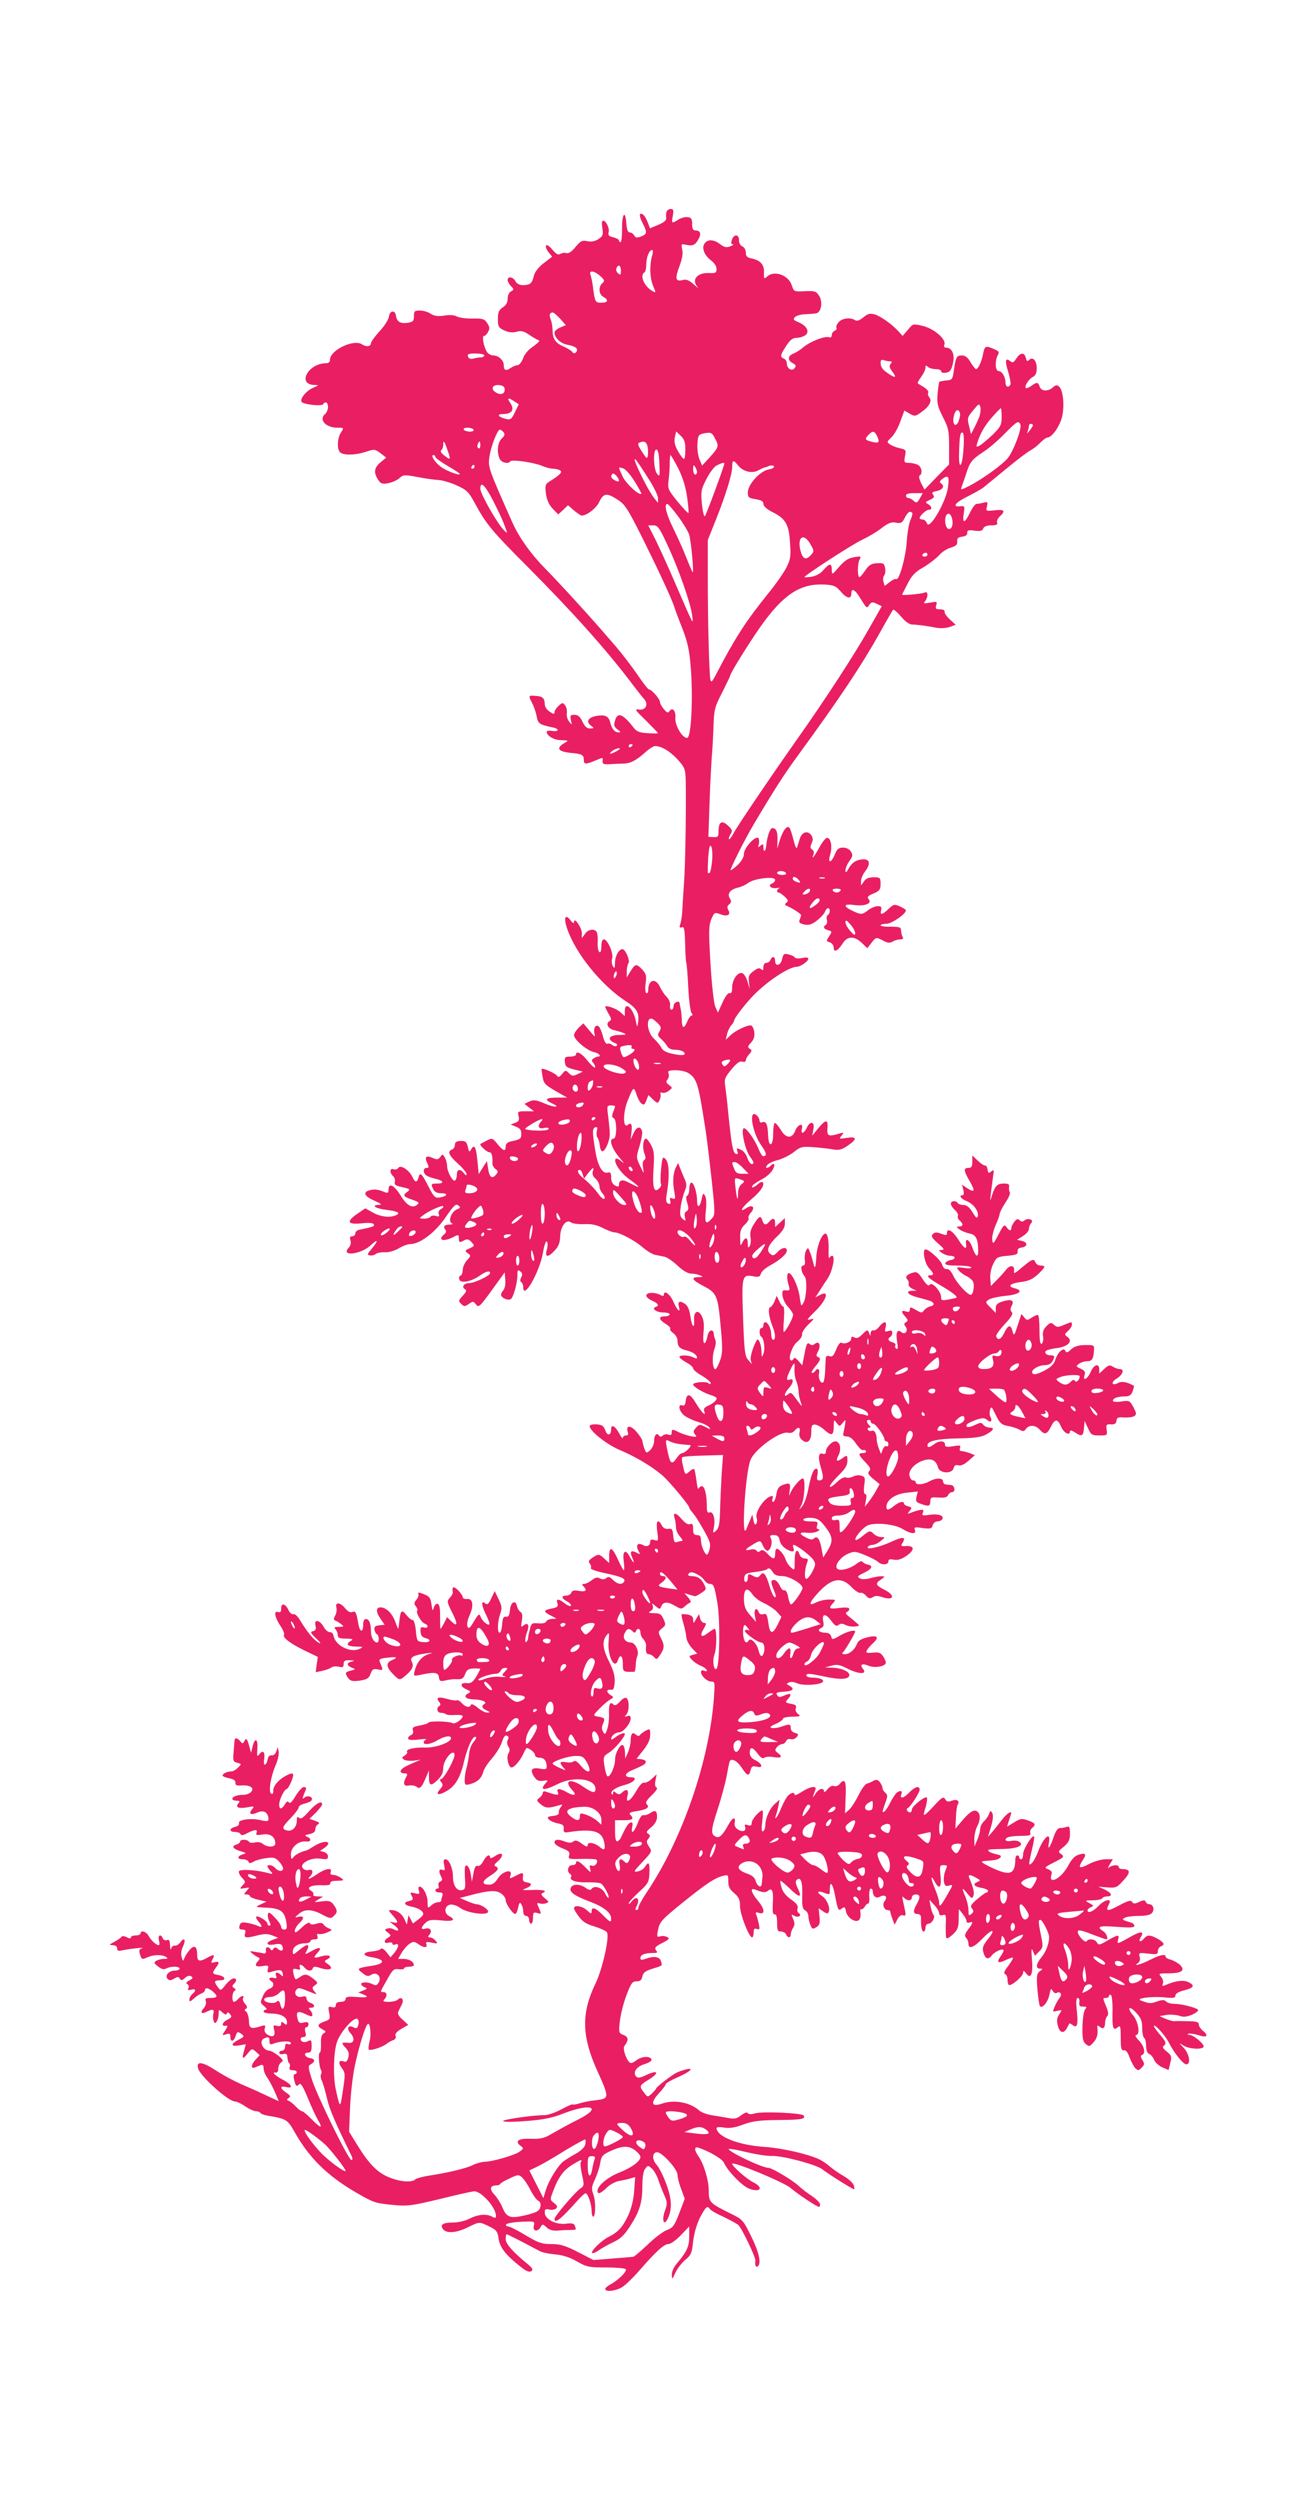 <?xml version="1.0" standalone="no"?>
<!DOCTYPE svg PUBLIC "-//W3C//DTD SVG 20010904//EN"
 "http://www.w3.org/TR/2001/REC-SVG-20010904/DTD/svg10.dtd">
<svg version="1.0" xmlns="http://www.w3.org/2000/svg"
 width="674pt" height="1280pt" viewBox="0 0 674 1280"
 preserveAspectRatio="xMidYMid meet">
<g transform="translate(0,1280) scale(0.1,-0.1)"
fill="#e91e63" stroke="none">
<path d="M3414 11716 c-3 -8 -4 -22 -2 -31 2 -13 -10 -23 -40 -36 l-43 -18
-10 26 c-13 36 -29 54 -40 47 -5 -3 0 -23 11 -44 26 -51 25 -58 -7 -71 -21 -8
-28 -7 -35 6 -5 8 -15 15 -23 15 -9 0 -15 15 -17 45 -5 73 -23 52 -22 -25 0
-39 -3 -70 -8 -70 -4 0 -8 4 -8 9 0 5 -13 12 -29 16 -22 5 -28 11 -24 25 6 21
-13 60 -28 60 -7 0 -8 -14 -4 -38 5 -34 3 -41 -20 -56 -18 -12 -36 -15 -57
-11 -26 6 -34 2 -60 -29 -19 -24 -36 -35 -47 -32 -9 3 -23 1 -31 -4 -11 -7
-21 -2 -41 22 -15 18 -29 27 -32 21 -4 -6 2 -21 12 -34 l19 -23 -44 -34 c-28
-22 -45 -45 -50 -65 -8 -37 -19 -47 -56 -47 -17 0 -31 7 -38 20 -12 23 -40 27
-40 6 0 -8 8 -22 17 -31 16 -16 16 -18 0 -27 -10 -5 -17 -21 -17 -37 0 -20 -8
-34 -25 -45 -20 -13 -25 -25 -25 -59 0 -39 3 -45 33 -59 22 -10 41 -12 62 -7
23 7 37 4 65 -15 19 -13 41 -26 49 -28 8 -2 -3 -14 -27 -31 -25 -16 -45 -39
-53 -62 -8 -20 -20 -35 -29 -35 -8 0 -25 -7 -36 -15 -24 -16 -34 -11 -34 16 0
24 -27 49 -53 49 -12 0 -27 8 -33 18 -17 27 -27 82 -15 82 6 0 15 9 21 21 9
16 8 26 -5 45 -14 21 -22 24 -74 23 -31 -1 -68 4 -80 10 -13 8 -39 10 -66 5
-33 -5 -51 -2 -70 10 -13 9 -38 16 -55 16 -26 0 -30 -3 -30 -29 0 -25 -4 -29
-32 -34 -38 -5 -55 5 -60 36 -4 31 -32 28 -36 -4 -2 -15 -23 -49 -48 -75 -24
-27 -44 -54 -44 -60 0 -19 -23 -22 -46 -7 -43 28 -164 -30 -164 -79 0 -11 -7
-18 -20 -18 -91 0 -150 -108 -61 -111 26 -1 25 -1 -6 -15 -36 -15 -71 -60 -57
-73 14 -13 102 -22 109 -11 11 18 25 10 25 -14 0 -13 -7 -29 -15 -36 -34 -28
3 -70 63 -70 34 0 34 0 18 -25 -19 -29 -21 -88 -3 -102 18 -15 76 -14 129 3
45 15 48 15 76 -6 l30 -23 -29 -24 c-33 -28 -36 -52 -13 -89 14 -21 22 -24 53
-18 20 4 45 15 57 26 20 18 25 18 95 5 41 -8 89 -14 107 -15 18 -1 59 -13 90
-27 52 -23 62 -33 92 -88 59 -110 90 -147 269 -326 235 -236 412 -434 541
-606 25 -33 51 -66 58 -73 25 -28 10 -60 -26 -55 -24 4 -20 -2 36 -56 34 -34
62 -63 62 -65 0 -2 -24 -2 -52 0 -41 2 -57 8 -71 26 -58 75 -85 85 -98 35 -6
-21 -3 -30 14 -42 16 -12 18 -15 5 -15 -20 0 -35 18 -43 52 -8 32 -27 40 -72
32 -41 -8 -53 -29 -27 -49 18 -14 18 -14 -4 -15 -16 0 -27 10 -39 35 -12 26
-23 35 -41 35 -21 0 -23 -3 -18 -27 6 -27 6 -27 -9 -8 -9 11 -14 30 -12 42 2
13 -1 31 -8 40 -12 17 -14 17 -34 -1 -12 -11 -21 -25 -21 -33 0 -11 -5 -10
-25 3 -14 9 -25 26 -25 38 0 31 -11 41 -47 43 -38 3 -38 2 -16 -40 9 -18 19
-48 22 -67 6 -35 15 -41 84 -55 15 -3 25 -9 23 -14 -3 -5 -17 -6 -31 -3 -14 2
-25 0 -25 -5 0 -21 38 -43 76 -43 34 -1 37 -2 19 -12 -49 -28 -40 -46 28 -53
58 -5 67 -10 67 -36 0 -23 9 -24 57 -4 44 18 41 19 39 -2 -1 -14 6 -18 34 -16
19 1 50 3 69 3 40 1 64 13 114 56 20 19 44 34 51 34 33 0 74 -24 114 -66 39
-43 42 -50 44 -107 3 -122 -2 -454 -9 -532 -3 -44 -7 -102 -8 -130 -1 -27 -6
-61 -10 -74 -7 -20 -5 -23 7 -19 12 5 15 -9 17 -84 1 -50 4 -94 6 -98 2 -4 7
-60 10 -125 3 -66 11 -125 17 -132 6 -8 7 -13 0 -13 -5 0 -15 -13 -22 -30 -17
-40 -27 -38 -28 8 -1 20 -3 46 -6 57 -2 11 -5 23 -5 28 -2 17 -31 5 -31 -13 0
-11 -5 -20 -11 -20 -6 0 -9 10 -7 23 2 12 -6 31 -17 42 -11 11 -26 33 -33 48
-22 51 -61 44 -62 -11 0 -13 -4 -20 -10 -17 -5 3 -7 25 -3 51 5 38 2 48 -17
69 -30 32 -36 31 -60 -7 l-20 -33 0 30 c0 17 4 36 9 44 9 13 -16 71 -31 71
-18 0 -38 -35 -38 -68 -1 -30 -2 -34 -11 -19 -6 9 -7 27 -4 38 9 26 -23 99
-42 99 -8 0 -13 -12 -13 -36 0 -22 -4 -33 -10 -29 -6 4 -10 26 -9 49 2 23 -1
48 -5 54 -12 19 -44 14 -60 -10 l-16 -22 0 26 c0 28 -39 85 -40 58 0 -10 -6
-8 -19 9 -26 34 -35 11 -17 -42 43 -128 174 -290 299 -372 59 -38 72 -60 65
-111 -4 -27 -5 -26 -12 11 -14 64 -56 101 -56 48 l0 -26 -22 20 c-22 20 -78
39 -78 27 0 -3 8 -19 17 -35 15 -25 16 -31 4 -38 -21 -13 -6 -40 26 -46 15 -4
37 -10 48 -15 16 -7 11 -9 -22 -9 -58 -1 -68 -25 -18 -44 6 -3 7 -8 3 -12 -4
-4 -14 -2 -22 4 -8 7 -20 10 -25 7 -6 -4 -15 10 -21 31 -5 21 -14 44 -19 52
-14 22 -33 2 -27 -28 6 -24 4 -23 -25 12 l-31 37 -24 -22 c-13 -13 -24 -30
-24 -39 0 -22 67 -79 102 -86 25 -5 41 -23 21 -23 -5 0 -14 -4 -22 -9 -12 -8
-13 -12 -1 -25 7 -9 10 -19 7 -22 -3 -3 -20 13 -38 35 -30 39 -59 53 -59 31 0
-5 -13 -10 -29 -10 -26 0 -30 -3 -28 -27 2 -24 8 -29 47 -39 l45 -11 -27 -13
c-23 -11 -29 -10 -44 5 -17 17 -19 16 -35 -4 -13 -16 -20 -19 -26 -9 -7 12
-74 41 -79 35 -1 -1 1 -19 5 -40 5 -34 13 -42 66 -73 l60 -34 -52 0 c-58 0
-67 -10 -27 -29 50 -22 15 -24 -37 -1 -43 18 -56 20 -78 10 l-25 -12 24 -19
25 -19 -43 0 c-40 0 -42 -1 -36 -25 5 -20 1 -27 -17 -34 l-24 -9 28 -11 c20
-8 27 -17 27 -36 0 -26 -4 -29 -52 -39 -19 -4 -28 -13 -28 -26 0 -28 -11 -25
-42 12 -25 31 -27 32 -55 18 -15 -8 -30 -16 -32 -17 -8 -5 32 -43 46 -43 12 0
17 -21 15 -59 0 -8 7 -20 16 -27 14 -10 14 -14 3 -28 -21 -25 -35 -14 -41 30
l-6 39 -21 -33 -21 -34 -7 71 c-7 71 -16 85 -33 54 -8 -14 -11 -11 -16 15 -6
26 -12 31 -37 30 -21 -1 -29 -6 -29 -20 0 -10 -7 -21 -15 -24 -25 -10 -17 -29
30 -72 25 -22 45 -47 45 -54 -1 -9 -5 -7 -14 5 -19 24 -36 21 -36 -7 0 -14 -4
-27 -10 -31 -11 -7 -40 46 -40 75 0 12 -5 31 -11 42 -11 20 -13 20 -24 4 -11
-14 -17 -15 -39 -5 -33 15 -43 6 -28 -26 10 -21 9 -25 -3 -25 -18 0 -20 -24
-2 -38 6 -5 27 -13 44 -17 44 -9 52 -25 14 -25 -34 0 -36 -2 -21 -31 7 -13 21
-19 42 -19 37 0 27 -16 -12 -22 -21 -3 -29 5 -53 52 -36 71 -46 81 -53 52 -8
-29 -18 -28 -32 2 -16 35 -61 64 -72 46 -4 -7 -15 -10 -24 -7 -20 8 -22 -17
-3 -35 8 -7 12 -20 9 -30 -3 -12 4 -19 24 -23 56 -13 59 -14 38 -29 -23 -17
-17 -24 31 -40 31 -11 34 -15 21 -25 -24 -20 -53 -4 -85 49 -32 52 -61 66 -61
29 0 -16 -4 -19 -17 -14 -36 15 -53 17 -78 11 -39 -10 -30 -31 23 -54 33 -15
41 -21 25 -21 -46 -2 -21 -19 37 -26 59 -7 75 -17 44 -29 -31 -12 -77 -6 -115
16 l-38 21 -41 -28 c-60 -42 -51 -57 31 -48 28 3 49 1 53 -5 6 -11 -1 -14 -71
-28 -13 -2 -23 -11 -23 -19 0 -8 -7 -15 -16 -15 -11 0 -14 -6 -9 -21 4 -13 1
-27 -10 -39 -41 -45 63 -33 113 13 39 37 42 27 6 -17 -23 -27 -25 -31 -10 -34
9 -2 23 1 30 7 7 6 28 10 48 9 21 -1 50 8 70 20 20 12 46 22 60 22 49 0 129
61 181 138 41 60 52 70 64 60 13 -10 12 -13 -6 -20 -27 -10 -47 -58 -29 -70 9
-5 7 -8 -8 -8 -27 0 -36 -10 -24 -25 7 -9 6 -16 -5 -25 -36 -30 -4 -40 45 -15
28 15 30 14 30 -5 0 -23 4 -24 29 -10 14 7 23 5 36 -10 17 -19 16 -20 -10 -32
-25 -11 -25 -13 -9 -25 17 -12 16 -14 -4 -36 -12 -13 -22 -35 -22 -49 0 -15
-5 -28 -12 -30 -6 -2 -9 -11 -5 -20 7 -21 62 -10 105 21 32 22 52 27 52 12 0
-13 -81 -51 -108 -51 -26 0 -39 -19 -21 -31 11 -6 8 -13 -11 -34 -22 -23 -23
-27 -8 -41 15 -15 18 -15 39 -1 21 15 23 15 36 -1 15 -20 18 -17 101 98 l47
65 3 -38 c2 -25 -2 -45 -12 -56 -8 -9 -12 -21 -8 -27 10 -15 37 -23 48 -16 14
10 34 83 34 122 0 27 2 31 15 20 11 -9 12 -17 5 -30 -7 -13 -7 -21 0 -25 5 -3
10 -15 10 -26 0 -69 84 78 101 177 6 38 15 62 20 57 5 -5 5 -23 0 -41 -12 -41
5 -43 41 -4 19 20 26 39 27 71 1 51 32 91 55 72 8 -6 38 -10 68 -9 39 2 65 -4
96 -20 24 -12 50 -22 59 -22 26 0 105 -42 145 -77 21 -18 49 -35 63 -38 14 -3
36 -7 49 -10 13 -3 43 -23 66 -45 26 -25 51 -40 68 -41 15 0 36 -4 47 -9 18
-8 17 -9 -7 -9 -42 -1 -34 -15 27 -47 67 -35 72 -48 87 -215 10 -113 9 -130
-7 -173 -13 -32 -21 -43 -26 -34 -12 18 -11 71 1 104 6 15 8 35 4 43 -4 9 -8
22 -8 30 -2 29 -26 23 -32 -8 -12 -58 -27 -48 -21 14 4 42 2 66 -9 87 -19 36
-42 23 -39 -22 3 -49 -12 -34 -19 20 -5 34 -13 54 -28 64 -26 18 -38 13 -31
-14 10 -36 -8 -21 -28 25 -18 40 -49 62 -49 35 0 -7 -6 -7 -19 0 -28 15 -71
13 -71 -4 0 -7 14 -19 30 -26 31 -13 38 -26 18 -32 -23 -8 4 -28 38 -28 19 0
34 -4 34 -10 0 -5 -11 -10 -25 -10 -34 0 -32 -16 5 -39 16 -10 27 -21 23 -25
-4 -3 3 -13 15 -22 12 -8 22 -25 22 -37 0 -31 11 -43 45 -51 33 -8 55 -23 55
-38 0 -5 -9 -4 -19 2 -24 12 -71 13 -71 2 0 -5 16 -17 35 -28 19 -10 35 -24
35 -30 0 -7 20 -24 45 -38 25 -15 45 -32 45 -38 0 -7 -4 -7 -12 0 -13 10 -78
5 -78 -7 1 -11 46 -39 87 -53 34 -11 39 -16 29 -28 -6 -9 -23 -21 -38 -27 -20
-9 -26 -17 -21 -29 12 -32 -16 -4 -43 42 -29 49 -47 53 -52 10 -2 -19 -8 -26
-18 -22 -24 9 -16 -31 11 -52 13 -10 44 -25 69 -32 25 -7 51 -19 58 -28 11
-13 9 -13 -18 1 -30 15 -33 15 -49 -3 -15 -16 -15 -22 -5 -35 11 -13 8 -14
-21 -9 -19 4 -46 13 -61 20 -34 18 -38 17 -38 -2 0 -11 -5 -14 -16 -10 -9 4
-22 2 -29 -4 -9 -8 -15 -8 -20 0 -11 17 -25 1 -25 -29 0 -15 -9 -36 -20 -46
-19 -17 -20 -17 -30 9 -5 15 -10 33 -10 39 -1 7 -14 27 -30 46 -29 34 -56 35
-45 0 4 -13 2 -19 -9 -19 -9 0 -16 -6 -16 -12 0 -7 -8 3 -18 22 -22 40 -42 50
-42 21 0 -32 -20 -35 -30 -4 -9 23 -17 28 -45 30 -20 1 -35 -3 -35 -9 0 -25
90 -96 156 -123 78 -33 161 -82 216 -129 37 -32 138 -153 138 -165 0 -4 8 -16
18 -27 9 -11 23 -31 31 -45 57 -96 62 -110 56 -139 -4 -16 -10 -30 -14 -30
-12 0 -31 48 -31 75 0 18 -5 25 -20 25 -16 0 -20 7 -20 31 0 24 -4 30 -16 25
-10 -4 -24 5 -41 24 -30 36 -48 39 -38 8 4 -13 7 -34 7 -48 0 -14 9 -35 21
-48 11 -12 16 -22 10 -22 -6 0 -18 -3 -27 -6 -11 -4 -15 3 -18 33 -3 33 -6 38
-25 35 -14 -2 -26 4 -33 17 -20 38 -31 24 -24 -30 7 -49 6 -51 -15 -44 -15 4
-21 2 -21 -9 0 -21 -17 -29 -39 -16 -25 13 -36 -2 -21 -31 11 -19 10 -20 -10
-9 -28 15 -36 6 -22 -25 16 -35 6 -31 -13 5 -22 42 -38 28 -30 -26 3 -24 3
-44 0 -44 -3 0 -17 25 -30 55 -29 64 -45 70 -45 18 l0 -36 -23 21 c-28 26 -31
27 -63 6 -19 -13 -22 -20 -13 -30 6 -7 8 -17 5 -23 -4 -5 29 -17 73 -26 88
-19 107 -28 97 -44 -11 -17 -34 -13 -57 10 -16 16 -23 18 -34 9 -9 -8 -20 -8
-32 -2 -13 8 -24 5 -42 -9 -13 -10 -30 -19 -39 -19 -12 0 -13 -3 -4 -12 21
-21 13 -30 -22 -24 -25 5 -35 3 -40 -9 -3 -8 -15 -15 -26 -15 -27 0 -25 -14 5
-30 13 -7 22 -17 19 -22 -3 -4 -17 1 -31 12 -32 25 -46 26 -38 1 5 -17 0 -21
-29 -27 -44 -8 -45 -16 -3 -37 32 -16 32 -16 5 -16 -14 -1 -28 -7 -30 -13 -3
-8 -18 -12 -40 -10 -33 3 -37 1 -44 -30 -5 -18 -9 -38 -9 -45 0 -6 -4 -15 -8
-19 -10 -11 -9 20 3 51 13 34 4 50 -18 33 -14 -12 -15 -9 -9 24 4 26 2 40 -8
45 -7 5 -14 17 -17 28 -6 36 -33 23 -36 -18 -3 -29 -7 -37 -20 -35 -13 2 -18
-6 -20 -39 -2 -24 -7 -43 -13 -43 -13 0 -11 57 3 97 10 28 9 39 -8 74 l-20 42
-18 -37 c-14 -30 -20 -35 -32 -25 -21 18 -18 -14 7 -62 11 -23 18 -43 15 -46
-8 -8 -37 18 -45 40 -6 17 -11 13 -33 -24 -22 -37 -28 -41 -34 -26 -4 10 1 34
11 56 23 51 17 87 -13 84 -12 -2 -22 3 -22 10 0 6 -12 23 -25 36 -23 21 -31
18 -26 -13 1 -5 -6 -17 -15 -27 -16 -17 -15 -22 11 -74 31 -60 29 -79 -4 -46
l-21 21 -15 -30 c-9 -17 -17 -30 -19 -30 -1 0 -2 28 -2 61 1 43 -3 63 -12 67
-8 2 -16 -6 -20 -19 -6 -21 -7 -18 -12 15 -4 33 -10 42 -38 53 -27 11 -33 11
-29 1 2 -7 -2 -21 -11 -30 -12 -15 -12 -20 -2 -33 7 -9 10 -18 7 -22 -9 -8 20
-60 38 -66 22 -9 19 -26 -4 -20 -15 4 -19 0 -17 -22 1 -18 8 -28 24 -32 34 -8
26 -25 -10 -21 -32 3 -33 4 -38 58 -3 31 -10 55 -16 55 -7 0 -21 11 -32 25
-24 30 -30 26 -36 -25 -2 -22 -5 -42 -6 -45 0 -3 -7 13 -15 35 -16 44 -47 75
-76 75 -25 0 -24 -25 1 -60 l20 -29 -27 -3 c-22 -2 -27 -8 -25 -23 2 -11 8
-21 13 -23 11 -4 12 -42 1 -42 -17 0 -32 26 -32 56 0 42 -9 64 -26 64 -9 0
-14 -11 -14 -30 0 -43 -18 -37 -25 8 -10 57 -14 65 -31 58 -10 -4 -23 3 -36
19 -25 31 -53 34 -45 4 3 -12 0 -30 -6 -41 -9 -15 -9 -22 -1 -25 6 -2 20 -10
30 -18 18 -14 17 -14 -11 -15 -22 0 -26 -3 -17 -12 7 -7 12 -20 12 -30 0 -14
8 -18 43 -18 33 -1 38 -3 25 -11 -30 -17 -20 -29 25 -30 37 0 39 -2 20 -11
-47 -23 -125 15 -135 67 -2 11 -10 19 -18 18 -8 -2 -23 11 -32 27 -21 37 -51
41 -42 6 4 -18 1 -25 -13 -28 -15 -3 -13 -9 17 -38 21 -19 26 -28 14 -22 -25
13 -59 53 -94 111 -14 25 -30 39 -37 36 -8 -2 -18 6 -25 20 -15 34 -38 40 -38
10 0 -18 -4 -23 -15 -19 -24 9 -18 -27 10 -69 14 -20 23 -42 20 -47 -9 -14 28
-43 103 -80 l70 -34 -6 -39 -5 -39 34 7 c19 4 40 12 46 17 7 6 24 7 38 4 20
-5 25 -3 25 14 0 16 6 20 33 19 23 -1 26 -3 10 -6 -29 -6 -29 -21 -1 -32 21
-8 21 -8 -5 -15 -30 -7 -32 -13 -13 -39 12 -15 22 -17 60 -12 37 6 46 12 54
35 9 23 14 27 38 22 28 -5 28 -7 8 42 -4 10 6 15 38 18 53 6 59 2 24 -13 -31
-14 -28 -36 10 -74 30 -30 32 -30 65 -1 32 28 39 46 28 68 -12 22 9 33 71 42
39 5 41 4 14 -4 -34 -11 -59 -41 -70 -85 -7 -28 -7 -28 32 -20 71 15 89 12 92
-13 3 -21 7 -22 35 -16 18 5 45 7 60 6 23 -1 31 4 39 26 9 23 17 28 44 29 19
1 34 -1 34 -2 0 -2 -9 -20 -21 -40 -17 -28 -27 -35 -47 -33 -35 4 -38 -16 -5
-31 25 -11 26 -14 10 -22 -25 -14 -12 -29 26 -30 43 -1 74 -13 59 -23 -18 -11
-15 -22 11 -34 19 -9 19 -11 3 -11 -10 -1 -32 11 -49 25 -18 15 -33 22 -35 15
-6 -17 -27 -13 -47 9 -10 11 -21 17 -26 14 -5 -3 -27 1 -49 7 -44 13 -60 8
-41 -15 8 -10 9 -16 1 -21 -17 -10 -11 -35 8 -35 10 0 22 -3 26 -7 4 -4 25 -6
46 -4 22 1 40 -1 40 -6 0 -15 -41 -44 -52 -36 -17 10 -117 12 -123 3 -3 -5
-23 -11 -45 -15 -33 -6 -40 -10 -35 -25 3 -11 0 -20 -10 -24 -8 -3 -15 -11
-15 -17 0 -8 16 -10 53 -6 28 3 46 4 40 1 -7 -3 -13 -10 -13 -15 0 -16 38 -10
72 11 35 21 68 26 68 10 0 -21 -76 -49 -131 -48 -59 2 -102 -9 -94 -22 3 -5
-3 -13 -12 -19 -16 -9 -16 -12 -3 -21 8 -5 31 -7 50 -5 l35 5 -35 -15 c-51
-22 -63 -30 -68 -43 -2 -7 6 -12 18 -12 17 0 19 -3 10 -19 -18 -34 -12 -49 15
-43 14 2 31 -1 39 -7 16 -14 27 -2 48 49 l15 35 0 -32 c0 -47 9 -51 43 -18 22
21 30 38 30 62 0 40 52 103 58 70 4 -20 -55 -127 -70 -127 -6 0 -6 -6 2 -15
10 -13 9 -19 -5 -35 -25 -27 -13 -35 23 -16 52 27 79 69 100 162 19 77 47 133
60 119 3 -3 -3 -14 -13 -25 -10 -11 -20 -37 -22 -57 -2 -21 -8 -54 -13 -73 -6
-19 -10 -48 -10 -64 0 -26 2 -28 28 -21 35 9 59 30 67 62 3 15 24 46 46 71 21
25 44 62 50 83 8 25 16 36 25 32 9 -3 11 -10 5 -21 -5 -10 -5 -23 2 -34 9 -13
9 -23 1 -36 -12 -18 0 -72 16 -72 13 0 39 29 57 63 8 18 17 33 18 35 7 8 45
-20 45 -33 0 -9 10 -15 24 -15 23 0 36 -16 36 -47 0 -12 -7 -14 -34 -9 -43 8
-53 -6 -31 -40 13 -20 23 -25 46 -22 26 4 28 3 14 -12 -34 -38 -8 -40 61 -5
83 42 194 28 194 -25 0 -24 -16 -21 -65 13 -64 44 -101 31 -53 -20 25 -27 8
-31 -32 -8 -34 19 -51 19 -43 -1 5 -14 2 -16 -19 -11 -15 4 -33 10 -42 13 -9
4 -16 1 -16 -6 0 -7 -8 -18 -17 -25 -16 -12 -16 -15 7 -34 24 -20 39 -21 95
-4 17 5 18 4 7 -10 -7 -8 -11 -21 -10 -28 2 -9 -9 -15 -30 -17 -27 -3 -31 -6
-22 -17 7 -8 27 -17 46 -21 27 -5 33 -10 31 -28 -1 -16 3 -20 18 -18 129 20
177 8 189 -49 8 -39 2 -47 -21 -27 -27 23 -63 29 -63 11 0 -11 -7 -10 -30 7
-23 17 -34 19 -44 11 -10 -8 -22 -8 -40 -1 -37 14 -56 13 -56 -4 0 -8 18 -21
41 -30 33 -13 39 -20 34 -36 -6 -19 -2 -20 64 -18 39 1 73 -1 76 -4 11 -11 -7
-37 -22 -31 -13 5 -15 1 -10 -17 5 -20 3 -20 -25 9 -31 32 -48 39 -48 21 0 -5
-9 -10 -20 -10 -21 0 -29 -33 -10 -45 6 -4 8 -10 5 -15 -11 -17 25 -30 82 -28
32 1 65 -2 71 -6 15 -9 45 -66 39 -73 -3 -2 -11 8 -19 24 -14 29 -56 41 -69
20 -4 -6 -15 -4 -30 7 -30 21 -68 21 -76 -1 -8 -21 19 -40 101 -71 67 -25 106
-56 106 -84 0 -24 -3 -23 -43 17 -38 38 -57 44 -57 18 0 -14 -3 -13 -23 5 -24
23 -67 30 -67 11 0 -6 12 -26 26 -44 18 -25 40 -38 79 -49 29 -9 57 -22 63
-29 16 -19 -21 -185 -57 -261 -75 -154 -72 -273 9 -451 62 -138 62 -140 -10
-149 -25 -2 -60 -9 -79 -15 -19 -6 -37 -9 -39 -6 -2 2 -28 -10 -58 -26 -30
-16 -68 -29 -85 -29 -60 0 -220 -23 -212 -31 5 -5 59 -4 121 1 87 7 132 16
192 40 137 52 194 31 78 -29 -60 -30 -79 -41 -157 -85 -25 -14 -50 -19 -91
-17 -64 3 -86 -12 -54 -36 17 -13 17 -14 -6 -31 -27 -18 -139 -51 -181 -51
-14 -1 -40 -8 -58 -17 -34 -17 -127 -39 -225 -54 -32 -5 -64 -14 -69 -19 -18
-18 -84 -12 -140 13 -58 25 -101 71 -162 171 l-37 60 5 125 c3 70 14 167 26
220 20 92 51 194 64 206 12 13 20 -51 10 -88 -6 -21 -7 -41 -3 -43 10 -6 70
14 90 30 8 7 23 15 34 19 11 4 16 12 12 22 -4 10 6 22 30 36 l35 20 -29 27
c-20 17 -27 31 -22 41 4 8 12 25 18 37 13 25 -2 43 -21 24 -6 -6 -27 -11 -46
-11 -27 0 -32 3 -23 12 17 17 15 38 -4 38 -18 0 -19 -2 21 68 26 47 33 53 58
49 15 -2 27 0 27 5 0 4 11 8 25 8 14 0 25 4 25 8 0 17 -25 32 -53 32 l-28 0
18 31 c10 17 28 38 40 46 20 13 25 13 45 -1 28 -20 49 -21 42 -1 -5 12 0 14
27 8 31 -6 33 -5 20 10 -7 9 -20 17 -28 17 -12 0 -13 3 -3 15 16 19 3 37 -21
30 -25 -8 -24 7 1 30 16 15 30 17 80 12 62 -7 78 3 39 23 -27 15 -22 54 8 58
12 2 35 -6 50 -17 36 -27 143 -41 143 -19 0 14 -39 38 -61 38 -5 0 -26 7 -47
16 l-37 16 50 13 c99 26 134 28 160 11 14 -9 25 -25 25 -35 0 -19 36 -71 49
-71 5 0 11 15 15 33 5 25 9 29 16 17 5 -8 10 -25 10 -37 0 -14 6 -23 15 -23 8
0 15 -9 15 -20 0 -11 5 -20 10 -20 6 0 10 14 10 31 0 27 3 29 22 24 17 -6 20
-4 15 9 -4 9 -10 23 -13 31 -5 11 -2 13 10 9 9 -3 24 -3 33 1 16 6 15 8 -7 26
-17 14 -21 22 -12 26 28 11 8 18 -50 16 -54 -2 -59 -1 -35 8 33 13 35 26 5 31
-17 2 -22 9 -20 26 4 26 0 27 -39 6 -30 -15 -31 -15 -24 5 11 34 -42 20 -65
-17 -14 -22 -27 -32 -44 -32 -41 0 -39 18 4 45 41 26 49 40 28 49 -9 3 -6 11
10 24 39 35 26 56 -16 26 -12 -8 -22 -10 -22 -5 0 21 -20 10 -35 -19 -9 -17
-21 -27 -29 -24 -9 4 -16 -8 -21 -38 l-8 -43 -6 39 c-3 22 -12 41 -20 44 -10
3 -12 -9 -10 -59 4 -56 2 -64 -15 -67 -26 -6 -46 24 -46 68 0 43 -20 90 -38
90 -10 0 -12 -8 -7 -30 5 -25 4 -29 -9 -24 -18 7 -21 -8 -6 -36 7 -13 6 -19
-5 -24 -8 -3 -12 -12 -9 -21 3 -8 1 -15 -5 -15 -6 0 -11 -4 -11 -10 0 -5 9
-10 21 -10 15 0 19 -4 15 -16 -3 -9 -6 -20 -6 -25 0 -5 -8 -9 -17 -9 -9 0 -25
-7 -35 -17 -17 -15 -18 -14 -18 18 0 35 -23 79 -41 79 -6 0 -7 -9 -4 -20 6
-18 3 -20 -20 -14 -25 6 -26 5 -16 -14 9 -17 7 -21 -15 -26 -32 -8 -23 -22 20
-30 19 -4 40 -14 47 -22 12 -14 9 -20 -16 -40 l-30 -23 -11 21 -12 22 -4 -24
-4 -25 -12 27 c-12 28 -39 48 -68 48 -16 0 -15 -2 3 -22 33 -37 35 -47 11 -42
l-23 5 22 -17 c29 -21 30 -38 2 -24 -11 7 -28 9 -36 5 -14 -5 -14 -7 3 -20 18
-14 18 -16 2 -26 -24 -14 -23 -33 2 -26 11 3 20 1 20 -5 0 -6 7 -8 15 -4 21 8
18 -14 -5 -43 l-20 -23 -21 27 c-12 15 -25 22 -28 17 -3 -6 -24 -12 -46 -14
-49 -4 -51 -21 -4 -29 71 -11 75 -33 6 -44 -79 -12 -81 -14 -51 -37 22 -18 30
-19 46 -9 27 17 54 -10 38 -39 -9 -16 -15 -18 -30 -10 -23 12 -60 13 -60 1 0
-5 8 -12 17 -16 16 -6 15 -8 -7 -17 l-25 -10 23 -9 c36 -14 25 -19 -33 -14
-43 3 -55 1 -55 -11 0 -8 -10 -14 -25 -14 -16 0 -25 -6 -25 -16 0 -11 -6 -15
-20 -11 -19 5 -20 2 -14 -29 6 -32 4 -35 -25 -45 -36 -13 -39 -24 -9 -40 18
-10 19 -13 6 -20 -11 -6 -15 -22 -14 -54 1 -25 -2 -45 -6 -45 -9 0 -4 -72 6
-89 4 -6 4 -16 0 -22 -3 -6 -2 -21 4 -32 6 -12 18 -53 27 -92 14 -59 38 -114
127 -297 5 -11 4 -18 -2 -18 -15 0 -173 323 -201 408 -22 69 -22 74 -6 83 23
14 21 27 -5 31 -27 4 -36 28 -11 28 15 0 19 7 19 34 0 30 -2 33 -18 25 -19
-10 -38 -5 -38 12 0 5 7 9 15 9 11 0 14 7 9 25 -4 15 -2 25 5 25 6 0 11 7 11
15 0 11 -7 14 -25 9 -20 -5 -25 -2 -31 20 -9 37 1 42 41 23 27 -13 35 -14 35
-4 0 7 -5 18 -12 25 -9 9 -8 12 5 12 23 0 21 17 -3 25 -11 3 -20 13 -20 22 0
11 -6 14 -24 9 -27 -7 -45 19 -26 38 10 10 14 9 85 -20 18 -7 19 -6 5 10 -13
16 -12 20 3 31 17 12 16 14 -9 34 -32 25 -43 26 -71 6 -19 -13 -21 -13 -27 8
-9 35 -7 40 15 34 15 -4 19 -2 15 9 -7 19 8 18 24 -1 15 -18 37 -20 42 -3 4
10 13 10 43 0 46 -14 67 -1 35 21 -21 14 -21 16 -3 25 28 16 7 26 -32 15 -39
-12 -43 -8 -18 19 25 27 10 32 -31 8 -35 -19 -36 -19 -26 -1 21 40 5 42 -39 5
-30 -25 -31 -25 -31 -5 0 23 27 41 64 41 14 0 26 5 26 10 0 6 9 10 21 10 15 0
19 4 15 16 -4 11 -2 15 7 11 7 -2 26 1 42 8 28 12 28 13 10 21 -11 4 -23 13
-28 20 -5 9 -16 10 -37 4 -20 -6 -30 -5 -33 3 -3 7 -19 -2 -41 -22 -28 -27
-36 -31 -36 -17 0 9 11 28 25 41 27 24 21 39 -12 29 -14 -4 -13 -1 6 15 30 27
67 27 121 -2 42 -22 45 -22 62 -5 15 15 16 22 6 41 -19 33 -29 37 -73 31 -39
-5 -40 -5 -15 10 l25 15 -28 1 c-16 0 -26 4 -22 9 3 6 -3 14 -12 20 -28 16 3
31 57 28 32 -1 44 2 42 11 -1 8 11 12 35 12 36 1 37 2 19 15 -11 8 -28 15 -39
15 -13 0 -17 5 -13 15 9 24 -26 18 -68 -10 -39 -27 -58 -33 -38 -13 19 19 15
40 -7 33 -10 -3 -23 1 -30 9 -20 24 42 57 91 49 32 -5 38 -3 38 12 0 9 -9 19
-20 22 l-21 6 21 14 c50 35 4 45 -50 11 -19 -12 -37 -22 -40 -23 -26 -5 -57
-21 -67 -34 -11 -14 -12 -11 -13 15 0 36 40 70 78 65 26 -3 30 14 4 25 -14 6
-11 8 13 13 20 4 30 12 30 24 0 10 6 22 14 26 10 6 6 11 -15 18 l-29 10 33 32
c17 18 32 37 32 42 0 22 -31 6 -68 -36 -29 -33 -42 -41 -50 -33 -9 9 -12 5
-12 -16 0 -33 -25 -56 -52 -48 -27 7 -22 19 22 64 22 23 40 47 40 54 0 7 13
15 30 19 16 4 33 11 36 17 10 16 -18 28 -35 15 -15 -12 -15 -10 6 41 3 6 -2
12 -11 12 -8 0 -27 -21 -42 -46 -18 -30 -29 -41 -34 -33 -6 8 -12 6 -21 -10
-17 -27 -29 -27 -29 -1 0 25 27 80 39 80 4 0 15 18 24 40 16 42 11 48 -26 29
-39 -20 -67 -52 -67 -76 0 -15 -4 -22 -11 -17 -15 9 -3 86 23 146 11 25 18 57
15 70 l-4 23 -8 -23 c-4 -13 -14 -21 -23 -20 -10 2 -18 -5 -20 -17 -8 -39 -25
-42 -19 -2 6 39 -7 49 -27 22 -9 -12 -10 -6 -8 30 5 52 -13 61 -24 13 l-8 -33
-11 40 c-10 33 -13 37 -22 22 -9 -16 -11 -17 -22 -3 -18 21 -30 20 -30 -1 -1
-10 -3 -37 -5 -61 -3 -37 -1 -43 19 -48 23 -6 23 -6 4 -25 -10 -10 -25 -19
-33 -19 -21 0 -46 -11 -46 -21 0 -4 15 -11 34 -14 23 -5 33 -12 32 -23 -1 -13
6 -16 33 -14 43 3 67 -14 46 -34 -7 -8 -25 -14 -38 -14 -32 0 -57 -9 -57 -21
0 -5 10 -9 21 -9 17 0 19 -3 10 -14 -17 -20 1 -28 46 -20 35 7 37 6 24 -10
-19 -22 -7 -32 24 -18 30 14 51 7 58 -18 7 -26 1 -29 -41 -19 -48 11 -115 1
-108 -16 3 -8 -6 -16 -20 -19 -31 -8 -31 -26 0 -26 13 0 26 -5 28 -11 3 -8 14
-7 35 5 39 20 54 20 47 1 -5 -11 1 -13 32 -8 39 6 64 -12 64 -47 0 -19 -41
-20 -64 -1 -9 8 -26 11 -40 7 -14 -3 -28 -2 -31 4 -8 13 -45 13 -45 1 0 -5 -9
-13 -20 -16 -26 -8 -17 -22 23 -34 30 -9 31 -10 10 -16 -30 -10 -29 -25 1 -25
13 0 26 -6 29 -12 3 -10 9 -10 26 0 12 7 41 15 65 18 36 5 46 3 65 -17 11 -12
21 -29 21 -36 0 -18 -25 -16 -40 2 -13 15 -40 21 -40 8 0 -3 7 -14 16 -24 15
-16 13 -17 -23 -7 -56 14 -132 18 -139 7 -3 -6 3 -20 15 -33 20 -21 20 -23 3
-40 -16 -18 -16 -18 11 -14 27 5 27 5 11 -13 -16 -18 -16 -19 -1 -19 10 0 17
-4 17 -9 0 -4 19 -13 42 -18 l43 -10 -30 -14 c-30 -14 -30 -14 31 -17 71 -3
92 -19 101 -76 4 -29 2 -36 -11 -36 -9 0 -16 6 -16 14 0 8 -14 29 -32 47 -26
28 -33 31 -36 17 -2 -9 2 -26 8 -37 7 -14 7 -21 0 -21 -5 0 -10 4 -10 10 0 13
-49 44 -57 36 -3 -3 1 -14 10 -24 22 -24 22 -35 0 -24 -10 5 -34 12 -54 16
-31 5 -37 3 -42 -14 -4 -15 0 -20 15 -20 15 0 18 -5 13 -20 -7 -24 5 -25 67
-9 33 8 50 8 73 -1 l30 -12 -27 -10 c-41 -14 -35 -32 7 -24 27 5 37 3 41 -9 9
-22 -3 -30 -22 -15 -13 11 -17 11 -24 1 -5 -9 -10 -10 -14 -2 -11 17 -27 13
-24 -6 2 -11 -2 -17 -11 -15 -8 2 -29 6 -45 8 -29 5 -30 5 -12 -10 10 -8 24
-17 30 -19 8 -3 7 -8 -2 -18 -21 -22 -13 -32 22 -26 30 5 33 3 28 -15 -4 -18
-2 -20 19 -14 43 13 53 11 57 -9 3 -16 1 -18 -9 -7 -18 17 -32 15 -25 -4 5
-13 2 -15 -14 -11 -21 5 -28 -7 -10 -18 17 -10 11 -32 -10 -38 -11 -3 -27 -20
-34 -39 -14 -31 -13 -34 7 -50 12 -10 16 -18 10 -18 -7 0 -13 -4 -13 -10 0 -5
19 -10 43 -10 47 -1 77 -18 77 -45 0 -14 -3 -15 -15 -5 -12 10 -15 10 -15 -3
0 -11 -6 -13 -21 -10 -19 5 -21 3 -15 -20 8 -32 -6 -42 -34 -25 -13 9 -18 19
-14 32 5 16 3 18 -17 12 -54 -17 -63 -13 -64 27 -1 22 -8 42 -14 47 -10 6 -10
9 -1 15 8 5 7 12 -5 25 -9 10 -14 24 -10 29 10 17 -11 13 -25 -4 -7 -8 -16
-15 -21 -15 -13 0 -11 48 2 56 8 4 7 9 -2 15 -11 6 -11 11 -1 21 16 16 15 28
-2 28 -8 0 -26 -15 -40 -32 -25 -32 -26 -32 -40 -13 -21 28 -20 35 9 35 35 0
31 19 -5 27 -34 6 -35 10 -15 37 21 27 19 35 -6 29 -19 -5 -20 -4 -10 16 14
24 6 26 -29 6 -37 -21 -50 -18 -50 13 0 45 -13 56 -37 30 -11 -13 -24 -32 -28
-43 -7 -19 -8 -19 -15 5 -4 15 -1 36 7 53 17 35 7 50 -13 22 -8 -11 -21 -19
-29 -17 -7 1 -16 -5 -18 -15 -3 -10 -5 -3 -6 16 -1 25 -5 32 -16 27 -9 -3 -18
1 -21 9 -10 25 -27 17 -20 -10 4 -14 3 -25 -1 -25 -14 1 -39 24 -52 48 -12 22
-41 31 -41 12 0 -5 -11 -10 -25 -10 -14 0 -25 -5 -25 -10 0 -7 -7 -7 -21 1
-14 7 -24 7 -28 1 -3 -5 -19 -16 -36 -25 -27 -15 -28 -16 -7 -17 13 0 22 -6
22 -16 0 -13 6 -15 28 -10 35 8 123 17 99 10 -13 -4 -16 -11 -11 -27 9 -31 11
-32 39 -19 31 14 75 15 95 2 12 -8 10 -10 -10 -10 -14 0 -32 -5 -40 -10 -13
-9 -11 -13 10 -29 17 -14 29 -17 42 -10 22 12 68 12 68 -1 0 -5 -11 -10 -24
-10 -31 0 -54 -26 -37 -43 9 -9 16 -8 33 2 17 10 22 11 29 0 6 -11 12 -10 26
3 12 11 23 14 32 9 11 -7 9 -12 -9 -21 -17 -9 -19 -14 -10 -20 7 -4 9 -13 5
-20 -6 -10 -2 -12 13 -8 25 7 29 -4 7 -22 -8 -7 -15 -19 -15 -28 0 -13 4 -12
23 5 12 11 30 23 39 26 10 4 18 11 18 17 0 15 17 12 40 -7 28 -24 25 -33 -11
-33 -25 0 -30 -3 -25 -16 4 -10 -1 -25 -10 -36 -21 -22 -13 -33 14 -19 30 16
41 13 35 -9 -3 -11 -2 -28 1 -37 6 -15 8 -15 16 -3 6 8 10 26 10 39 0 23 1 23
19 7 13 -12 20 -13 23 -6 3 9 8 7 16 -3 11 -13 9 -17 -14 -29 -27 -13 -32 -36
-6 -30 10 2 8 -4 -4 -24 -18 -26 -18 -27 4 -20 18 6 22 3 22 -13 0 -29 17 -26
27 4 7 23 10 24 28 12 18 -14 17 -15 -13 -31 -42 -22 -41 -36 3 -29 l34 6 -9
-34 c-13 -43 -7 -46 19 -13 21 26 22 26 41 9 l20 -18 -20 -22 c-24 -25 -27
-50 -5 -41 8 3 22 9 30 12 11 4 15 0 15 -16 0 -12 8 -34 19 -48 10 -15 28 -48
39 -74 l20 -47 -71 33 c-40 19 -97 44 -127 57 -30 13 -86 43 -123 67 -72 47
-104 50 -92 10 13 -41 155 -168 188 -168 9 0 33 -11 53 -25 20 -14 45 -25 55
-25 10 0 20 -4 23 -9 3 -5 20 -11 38 -14 93 -15 101 -20 136 -82 75 -134 170
-227 317 -312 92 -53 97 -54 190 -63 73 -7 94 -4 240 31 88 22 166 39 174 39
37 0 111 -83 111 -125 0 -12 -4 -14 -19 -5 -30 16 -73 12 -116 -10 -23 -12
-59 -20 -87 -20 -50 0 -67 -12 -48 -35 18 -22 69 -18 125 10 61 30 59 30 111
5 37 -18 43 -26 48 -64 7 -45 36 -82 113 -143 28 -22 44 -29 54 -22 11 7 7 15
-19 37 -74 60 -112 103 -112 127 0 14 2 25 5 25 5 0 90 -44 169 -86 11 -7 47
-14 78 -17 39 -3 76 -15 113 -36 50 -29 62 -31 149 -31 52 0 97 -4 101 -9 7
-12 -39 -56 -77 -77 -16 -8 -28 -19 -28 -24 0 -17 53 -11 86 9 17 10 57 49 90
87 85 97 125 134 148 134 11 0 39 20 63 45 l43 45 0 -50 c0 -53 -12 -79 -62
-138 -17 -19 -28 -44 -27 -60 1 -26 2 -25 18 11 10 21 33 51 51 66 30 25 34
35 40 94 5 42 18 87 35 122 29 55 38 64 51 44 3 -6 34 -24 68 -39 33 -16 68
-35 77 -42 17 -14 91 -168 88 -184 -4 -20 2 -35 11 -29 21 13 8 73 -33 155
-40 82 -44 86 -103 115 -109 54 -114 58 -114 118 0 54 -25 138 -54 178 -21 31
-21 50 2 42 56 -19 121 -57 130 -77 19 -43 95 -121 130 -133 58 -21 74 6 20
33 -33 16 -108 82 -108 95 0 15 267 -95 299 -124 35 -30 135 -97 146 -97 3 0
5 6 5 14 0 7 -19 26 -42 42 -24 15 -54 39 -68 52 -29 28 -137 92 -154 92 -33
0 -213 86 -203 97 3 2 44 -5 92 -17 47 -11 105 -20 128 -19 56 2 235 -46 261
-70 18 -16 153 -101 161 -101 2 0 1 9 -2 20 -3 11 -26 33 -52 48 -25 14 -57
37 -71 49 -14 13 -38 29 -55 37 -57 27 -190 57 -275 63 -134 8 -249 52 -250
97 0 5 18 6 40 2 29 -4 56 0 97 16 47 17 82 22 180 23 121 1 140 5 129 23 -8
13 -211 22 -249 11 -20 -6 -33 -5 -37 1 -4 7 -17 2 -34 -11 -22 -17 -34 -20
-64 -14 -20 4 -58 10 -84 14 -26 4 -56 15 -66 24 -46 42 -129 58 -191 36 -54
-19 -61 3 -18 51 21 22 37 44 37 49 0 4 27 20 59 34 65 28 91 52 44 41 -15 -4
-37 -11 -48 -17 -26 -13 -99 -69 -104 -80 -1 -4 -12 -17 -23 -27 -21 -19 -21
-19 -39 5 -26 32 -25 37 21 65 62 38 51 55 -15 23 -25 -12 -38 -14 -46 -6 -20
20 0 52 42 64 22 7 38 17 36 23 -6 20 -49 18 -77 -3 -22 -16 -30 -18 -39 -8
-18 23 -32 69 -23 81 23 29 21 47 -4 56 -25 10 -26 12 -19 73 4 34 19 94 34
132 23 61 30 70 51 70 19 0 26 6 30 25 4 19 15 28 50 39 55 17 53 15 45 40 -7
23 -37 27 -79 11 -20 -7 -26 -6 -26 4 0 17 22 26 62 26 25 0 28 2 18 14 -9 12
-4 19 31 37 36 18 40 23 26 31 -10 5 -26 7 -36 3 -16 -5 -17 -1 -12 27 9 48
16 56 131 149 118 95 162 124 203 134 26 7 27 5 27 -28 0 -27 7 -41 30 -60 24
-21 30 -33 30 -67 0 -41 46 -160 62 -160 4 0 8 11 8 25 0 19 4 23 17 18 13 -5
15 -1 10 23 -3 16 -9 37 -13 48 -6 15 -4 17 14 11 33 -10 28 23 -8 65 -33 40
-40 66 -12 55 37 -16 53 -17 66 -6 21 18 28 -2 24 -67 -2 -42 0 -56 10 -54 8
1 12 -12 12 -43 0 -39 3 -45 20 -45 11 0 23 -7 26 -15 8 -19 24 -19 24 0 0 8
5 24 12 34 9 15 9 25 0 46 -11 24 -10 25 7 15 21 -11 40 3 21 15 -6 4 -8 15
-5 24 4 13 -6 26 -33 45 -25 17 -43 39 -49 61 -6 19 -8 35 -5 35 3 0 25 -19
49 -42 48 -47 63 -46 39 3 -10 20 -13 36 -7 42 21 21 32 -6 30 -75 -2 -56 1
-72 15 -80 9 -5 16 -17 16 -28 0 -10 4 -30 10 -45 9 -23 12 -24 31 -13 17 11
20 20 16 55 l-4 42 23 -16 c20 -13 25 -13 29 -1 8 21 -11 65 -35 80 -28 18
-25 29 6 18 34 -13 34 -13 34 13 0 51 15 35 27 -29 14 -76 17 -81 36 -65 12 9
16 6 20 -17 7 -34 54 -62 69 -40 5 7 7 23 5 35 -2 12 -1 20 4 17 4 -2 12 4 18
13 5 10 13 17 18 16 4 -1 7 16 5 37 -1 22 2 40 8 40 5 0 10 -6 10 -12 0 -28
17 -41 38 -29 25 13 40 -2 23 -23 -14 -16 -4 -46 15 -46 8 0 14 -4 14 -9 0 -5
5 -22 11 -38 l11 -28 14 27 c9 18 20 25 30 21 12 -4 14 0 10 21 -18 83 -18 81
-5 68 18 -17 39 -15 39 3 0 8 9 15 20 15 23 0 25 -15 5 -50 -20 -34 -18 -50 3
-50 11 0 19 -7 19 -17 -1 -48 4 -73 13 -73 6 0 10 9 10 20 0 11 7 20 15 20 18
0 37 34 26 46 -5 5 -11 24 -15 43 l-6 34 25 -27 c14 -15 25 -34 25 -42 0 -10
6 -13 18 -10 17 6 18 0 16 -51 -1 -32 0 -62 3 -66 3 -5 18 4 34 19 24 23 29
36 29 78 l1 51 19 -24 c11 -13 20 -29 20 -37 0 -8 6 -11 15 -8 21 8 19 -2 -7
-36 -17 -23 -19 -33 -10 -42 7 -7 12 -20 12 -30 0 -31 28 -20 73 27 51 53 70
49 26 -5 -23 -29 -29 -43 -23 -64 9 -36 24 -43 43 -19 17 22 61 40 61 26 0 -5
-7 -19 -16 -31 -22 -31 -12 -37 27 -18 18 9 34 14 37 12 2 -3 -9 -21 -24 -42
-20 -25 -25 -39 -16 -42 6 -2 12 -14 12 -26 0 -13 3 -25 6 -29 10 -10 74 43
74 62 1 13 3 13 16 -4 24 -32 36 -1 29 75 -4 50 -2 59 5 41 l11 -25 21 22 c21
20 21 25 10 80 -14 68 -15 82 -4 82 11 0 44 -65 45 -87 1 -33 -16 -78 -40
-106 -27 -33 -30 -57 -6 -57 15 0 15 -1 -1 -13 -16 -12 -18 -23 -13 -91 4 -42
9 -82 13 -87 10 -18 42 20 49 59 6 30 8 33 16 19 6 -10 14 -15 20 -12 18 12
31 -6 17 -23 -8 -10 -20 -30 -26 -46 -12 -28 -12 -28 13 -22 25 6 26 6 10 -18
-12 -18 -14 -32 -7 -58 9 -37 29 -43 46 -13 6 11 12 22 13 24 2 2 9 -2 17 -8
23 -19 29 3 21 75 -5 45 -3 64 5 64 6 0 10 -10 8 -23 -2 -17 2 -22 19 -21 19
0 20 -2 11 -14 -7 -8 -13 -47 -14 -88 -1 -59 2 -77 16 -89 17 -15 20 -15 39 6
20 21 26 45 21 78 -1 12 1 12 13 3 17 -14 27 -6 27 23 0 11 5 26 11 32 7 7 6
21 -5 48 -19 46 -19 45 -1 45 8 0 15 5 15 11 0 5 4 7 10 4 5 -3 9 -42 8 -85
-2 -85 3 -100 27 -80 13 11 15 4 15 -54 0 -55 3 -66 16 -64 10 2 20 -10 29
-36 8 -21 21 -46 29 -55 15 -14 18 -14 33 2 15 15 16 20 4 39 -10 16 -10 23
-2 26 20 7 12 45 -16 74 -15 15 -21 28 -15 28 23 0 13 67 -14 100 -36 42 -20
54 17 12 23 -25 29 -42 29 -77 0 -24 5 -47 10 -50 6 -3 10 -22 10 -41 0 -22 6
-37 16 -41 8 -3 20 -17 25 -30 5 -13 24 -30 41 -38 l33 -14 9 37 c8 32 6 38
-19 58 -17 13 -23 24 -16 28 17 11 13 23 -19 59 -16 19 -30 38 -30 43 0 16 58
-48 76 -84 28 -55 74 -112 90 -112 24 0 16 52 -13 84 -27 28 -27 28 -3 13 26
-18 95 -23 104 -8 8 12 -50 61 -72 62 -11 0 -12 3 -5 6 7 2 29 -1 49 -7 43
-15 57 -5 27 20 -13 10 -23 25 -23 34 0 13 -12 16 -57 17 -32 1 -63 1 -69 0
-6 -1 -26 5 -44 12 l-32 14 36 6 c20 3 49 1 65 -4 22 -8 38 -6 66 5 20 9 34
20 31 25 -7 11 -86 31 -123 31 -16 0 -34 5 -41 12 -9 9 -19 9 -46 0 -32 -12
-42 -11 -83 5 -30 11 55 22 120 16 47 -5 57 -3 57 9 0 10 16 20 45 27 51 13
57 26 19 43 -24 11 -64 6 -117 -17 -13 -6 -16 -4 -11 9 4 9 -1 25 -9 34 -15
17 -13 18 38 18 67 0 88 15 58 44 -12 10 -33 22 -47 26 -14 3 -26 10 -26 15 0
16 -29 10 -80 -16 -47 -24 -92 -36 -61 -16 8 6 12 18 8 31 -6 22 -4 22 44 17
43 -5 49 -4 49 12 0 11 7 21 15 25 23 8 18 19 -16 39 -38 21 -53 21 -69 2 -18
-22 -32 -18 -18 5 21 33 1 34 -56 1 -66 -37 -66 -37 -59 -11 7 26 -1 25 -55
-6 -40 -24 -46 -25 -54 -10 -10 18 -43 22 -53 6 -7 -11 -45 30 -45 48 0 13 13
11 83 -16 32 -12 60 -22 62 -22 14 0 2 32 -15 42 -37 24 -20 29 70 22 66 -5
90 -4 90 5 0 6 -7 14 -15 16 -51 16 -50 16 -35 25 8 6 40 10 71 10 38 0 61 5
69 15 15 18 6 45 -14 45 -8 0 -16 6 -18 12 -4 10 -11 10 -33 0 -23 -11 -30
-11 -37 0 -6 10 -21 6 -68 -19 -59 -32 -70 -30 -50 8 17 31 -22 24 -55 -11
-28 -29 -55 -39 -55 -21 0 5 8 12 18 16 15 6 14 8 -8 20 -25 14 -24 14 17 15
23 0 45 5 48 10 3 6 15 10 26 10 29 0 23 18 -13 35 l-33 15 47 -4 c44 -3 49
-1 83 37 37 41 35 56 -7 57 -10 0 -18 5 -18 10 0 14 -33 12 -50 -2 -8 -8 -7
-2 3 15 l17 27 -38 0 c-22 0 -59 -11 -86 -25 -49 -26 -57 -20 -30 21 21 31 14
39 -23 27 -19 -6 -36 -25 -53 -57 -34 -64 -102 -100 -85 -45 5 14 0 21 -17 28
-21 8 -19 10 32 36 49 25 52 28 36 41 -18 12 -17 15 13 39 25 22 31 34 31 67
0 32 -3 39 -16 34 -9 -3 -24 -6 -34 -6 -13 0 -23 -14 -35 -50 -18 -53 -31 -67
-23 -25 12 62 -28 28 -56 -47 -9 -25 -24 -52 -32 -58 -17 -15 -17 -11 1 69 9
35 14 66 11 68 -9 10 -56 -66 -56 -90 0 -15 -4 -27 -10 -27 -5 0 -10 5 -10 10
0 6 -4 10 -10 10 -5 0 -10 -10 -10 -22 -1 -77 -29 -85 -125 -39 -49 24 -55 30
-35 32 60 4 72 7 83 18 8 8 2 12 -21 17 -18 4 -35 11 -38 15 -6 10 -9 10 78
12 71 2 106 19 78 37 -8 6 -27 7 -42 4 -30 -6 -39 10 -12 20 9 3 38 6 66 6 39
0 49 3 45 14 -3 8 1 20 9 26 21 18 18 25 -21 39 -32 11 -39 10 -71 -10 l-36
-22 7 24 c4 13 10 30 12 37 10 25 -17 11 -44 -24 -15 -20 -38 -48 -50 -63
l-23 -26 16 53 c10 34 12 58 6 69 -9 14 -10 14 -16 -4 -4 -11 -15 -28 -26 -38
-11 -10 -20 -28 -20 -40 0 -13 -7 -38 -15 -56 l-14 -34 -1 38 c0 21 7 52 16
68 19 38 15 73 -11 78 -13 2 -32 -11 -61 -44 l-41 -48 3 56 c1 31 5 61 9 67
12 19 -4 30 -30 20 -19 -7 -27 -6 -34 8 -9 15 -17 10 -60 -37 -55 -58 -57 -58
-39 0 6 22 8 42 5 45 -9 10 -77 -45 -77 -62 0 -7 -4 -14 -9 -14 -13 0 -23 18
-12 22 13 5 61 79 61 94 0 23 -25 16 -55 -16 -28 -29 -49 -32 -38 -5 6 16 -5
19 -23 7 -6 -4 -21 -26 -33 -49 -11 -23 -25 -44 -31 -48 -13 -8 -13 -5 4 43
13 35 13 42 0 53 -8 6 -14 17 -14 23 0 7 -6 20 -13 30 -11 14 -18 16 -33 8
-10 -6 -26 -13 -35 -15 -9 -3 -28 -30 -42 -59 -15 -30 -36 -63 -48 -74 l-21
-19 3 83 c4 84 -4 100 -31 67 -7 -9 -20 -13 -29 -10 -9 4 -22 -3 -33 -17 -10
-13 -18 -17 -18 -10 0 22 -29 13 -45 -15 -15 -26 -14 -16 1 22 10 24 -28 18
-70 -10 -20 -13 -36 -20 -36 -15 0 18 -25 10 -41 -13 -8 -12 -21 -38 -29 -57
-14 -38 -38 -70 -26 -35 4 11 10 34 13 50 l6 30 -23 -20 c-27 -23 -50 -74 -50
-109 0 -14 -5 -28 -11 -32 -9 -5 -10 9 -5 50 4 31 4 56 1 56 -15 0 -55 -46
-55 -63 0 -14 -5 -17 -20 -12 -15 5 -18 3 -14 -8 8 -22 -12 -30 -36 -15 -14 9
-20 20 -17 35 6 33 -11 28 -31 -8 -30 -54 -46 -71 -64 -64 -29 11 -28 32 7
139 19 58 39 134 46 168 6 35 13 69 15 76 7 23 37 9 62 -28 29 -44 38 -47 46
-15 5 21 10 24 33 19 34 -9 27 16 -10 34 -18 9 -27 21 -27 38 0 32 15 30 41
-6 15 -20 26 -27 34 -20 6 5 28 7 48 3 40 -6 47 2 20 22 -15 11 -15 15 -4 29
7 9 20 16 28 16 7 0 16 7 19 15 4 9 13 13 24 10 9 -3 23 2 30 10 11 14 10 17
-8 22 -13 3 -22 13 -22 24 0 22 -6 23 -48 8 -17 -6 -39 -9 -49 -7 -13 3 -8 9
20 21 20 9 37 21 37 26 0 6 21 11 48 11 41 1 45 2 29 14 -10 8 -15 20 -11 30
5 12 -1 18 -25 22 -30 6 -31 7 -15 25 23 25 13 33 -20 17 -23 -10 -29 -9 -36
3 -8 11 -1 15 35 17 47 3 57 14 28 31 -17 9 -17 10 0 17 10 4 28 1 40 -5 23
-12 104 -10 127 4 18 11 -7 25 -47 25 -18 0 -33 5 -33 10 0 13 12 13 100 -6
78 -16 120 -13 120 10 0 18 -43 36 -88 37 l-37 1 33 9 c28 8 42 6 87 -17 58
-28 98 -27 75 1 -18 22 -5 30 28 16 29 -12 77 -6 88 11 3 5 -2 20 -11 34 -14
22 -23 25 -55 22 -32 -3 -37 -1 -30 12 4 8 18 24 29 34 36 33 27 45 -25 33
-32 -8 -48 -17 -54 -32 -12 -32 -39 -55 -63 -55 -12 0 -17 4 -11 8 9 6 64 99
64 108 0 11 -40 1 -77 -20 -39 -23 -41 -23 -46 -5 -3 12 -14 19 -30 19 -31 0
-44 15 -21 24 12 5 15 14 10 36 -7 40 13 40 43 -1 18 -24 25 -28 36 -19 10 8
19 8 35 0 11 -6 33 -10 48 -8 27 3 27 3 7 20 -11 10 -29 25 -40 33 -14 12 -16
18 -7 21 6 3 12 10 12 16 0 7 -18 9 -50 5 -54 -7 -59 -3 -33 25 15 17 14 18
-21 18 -20 0 -50 -7 -66 -15 -41 -21 -38 -4 7 46 70 78 121 88 173 34 19 -20
40 -33 46 -31 7 3 20 -4 29 -14 13 -15 21 -17 35 -8 12 8 26 8 46 1 62 -21 73
7 14 37 -46 23 -49 32 -17 53 21 15 21 16 2 16 -11 1 -37 -4 -58 -10 -24 -6
-43 -7 -54 0 -14 8 -11 12 21 27 43 21 50 37 20 43 -10 2 -22 8 -26 14 -4 6
-16 2 -32 -11 -33 -25 -84 -38 -98 -24 -16 16 17 61 57 77 29 13 38 12 86 -8
30 -12 60 -28 67 -35 18 -17 52 -15 52 3 0 11 7 13 28 9 19 -4 38 2 62 18 45
30 46 53 3 52 -29 -2 -31 0 -20 17 19 30 1 32 -55 6 -59 -28 -134 -45 -123
-28 3 6 14 11 24 11 11 0 29 9 42 20 24 19 24 19 2 20 -12 0 -28 7 -37 15 -19
20 -23 19 -58 -10 -17 -14 -33 -23 -36 -20 -9 8 32 58 59 73 35 19 140 9 182
-17 42 -26 72 -28 63 -5 -6 15 0 16 40 10 40 -5 47 -3 51 14 3 11 14 20 24 20
10 0 21 5 25 11 11 19 -19 29 -64 23 -38 -6 -42 -4 -35 11 5 15 2 17 -18 13
-13 -3 -33 -9 -44 -14 -18 -7 -19 -6 -6 10 13 15 12 18 -7 23 -12 3 -22 9 -22
14 0 15 -24 10 -50 -11 -30 -24 -40 -25 -40 -5 0 35 45 66 104 72 l57 6 -7
-27 c-5 -23 -2 -28 22 -36 41 -15 48 -13 49 13 0 20 4 22 43 19 31 -2 44 2 48
13 4 8 13 15 21 15 18 0 13 34 -5 36 -6 1 -19 2 -27 3 -8 0 -15 8 -15 16 0 19
-37 19 -70 0 -29 -17 -70 -20 -70 -5 0 6 -6 10 -14 10 -7 0 -16 11 -18 25 -6
30 34 69 82 80 35 8 55 -5 64 -38 8 -32 72 -35 80 -5 3 15 11 19 25 15 13 -3
31 5 52 24 l32 28 -27 11 c-15 5 -34 10 -41 10 -9 0 -12 6 -8 16 5 14 0 15
-35 9 -35 -6 -42 -4 -42 9 0 20 -30 21 -56 1 -22 -17 -34 -19 -34 -5 0 21 49
33 154 35 80 1 120 6 143 18 41 22 50 37 22 37 -12 0 -27 7 -33 15 -10 13 -15
12 -44 -2 -32 -15 -50 -13 -39 5 4 4 24 14 46 22 33 11 43 11 56 0 20 -17 29
-7 17 17 -9 16 1 57 10 43 2 -3 12 -23 23 -45 16 -32 27 -41 55 -46 19 -3 46
-11 59 -18 21 -12 26 -11 36 3 17 22 48 20 70 -4 25 -28 37 -25 56 12 21 44
36 45 53 4 14 -33 46 -50 46 -25 0 7 10 5 25 -5 36 -24 43 -20 47 22 l3 37 17
-37 c16 -35 20 -38 59 -38 40 0 41 1 37 29 -4 26 -2 29 21 28 19 -2 27 3 29
18 2 17 9 20 40 17 20 -1 44 2 51 7 13 8 12 15 -4 46 -19 34 -21 35 -62 29
-27 -4 -43 -2 -43 4 0 13 25 22 61 22 23 0 32 6 40 26 5 15 8 27 7 28 -33 19
-62 25 -79 16 -34 -19 -43 1 -10 21 32 20 42 49 16 49 -8 0 -24 5 -35 12 -16
10 -23 9 -45 -12 l-25 -23 0 21 c0 34 -28 26 -44 -13 -16 -37 -42 -50 -31 -15
5 15 0 23 -20 32 -25 11 -25 13 -9 25 10 7 28 13 41 13 26 0 33 11 36 55 2 28
1 28 -46 28 -35 -1 -55 -7 -72 -23 -17 -16 -24 -18 -28 -8 -8 22 -38 -3 -51
-42 -8 -26 -23 -40 -59 -59 -33 -17 -51 -21 -58 -14 -15 15 27 43 63 43 17 0
31 7 38 19 14 27 13 31 -9 31 -23 0 -36 16 -21 25 6 4 32 10 57 13 54 8 79 35
51 56 -17 12 -17 14 2 31 11 10 20 24 20 32 0 16 0 16 -41 -1 -30 -13 -36 -13
-51 1 -15 13 -19 12 -38 -7 -16 -16 -21 -31 -18 -51 3 -16 0 -33 -6 -39 -8 -6
-12 13 -12 66 0 41 -3 77 -7 80 -3 3 -17 -2 -32 -12 -25 -16 -26 -16 -40 2 -8
10 -15 17 -15 14 0 -3 -9 -30 -19 -60 -16 -50 -18 -52 -25 -27 -9 37 -23 34
-43 -8 -16 -34 -33 -41 -41 -17 -2 6 18 34 44 62 35 37 44 54 36 62 -8 8 -8
17 -1 31 16 28 -1 37 -43 24 -30 -9 -38 -17 -38 -36 l0 -24 -27 28 c-26 25
-27 28 -10 40 10 7 49 16 88 20 72 7 94 27 44 39 -38 10 -21 25 36 32 38 5 59
15 85 39 39 37 42 45 14 45 -11 0 -23 7 -26 15 -9 22 -17 19 -64 -20 -48 -40
-48 -40 -46 -19 2 26 -21 28 -41 3 -10 -13 -31 -37 -48 -53 l-30 -31 -3 38
c-2 22 4 53 15 75 17 35 21 37 73 42 44 4 54 8 52 22 -2 11 5 18 19 20 32 4
35 26 4 34 l-26 6 30 19 c17 10 31 27 31 37 0 10 5 23 12 30 16 16 -17 28 -35
13 -10 -8 -17 -7 -25 1 -9 9 -15 7 -27 -8 -8 -10 -15 -25 -15 -31 0 -18 -11
-16 -25 4 -11 15 -16 11 -41 -38 -26 -50 -29 -52 -32 -27 -2 15 6 48 17 74 12
26 21 52 21 59 0 6 13 32 29 56 16 24 27 48 23 54 -4 5 -5 18 -4 28 3 13 -4
17 -26 17 -34 0 -46 -12 -61 -60 -11 -35 -11 -35 -6 10 3 25 8 63 11 85 6 35
5 38 -9 27 -13 -11 -16 -10 -19 10 -2 13 -7 21 -11 20 -5 -2 -22 9 -38 24
l-29 28 0 -32 c0 -25 -4 -32 -20 -32 -26 0 -25 -14 6 -67 30 -52 27 -62 -12
-37 l-27 18 7 -27 c4 -16 2 -27 -4 -27 -21 0 -9 -18 21 -30 36 -15 62 -51 57
-77 -3 -14 -9 -10 -27 20 -16 26 -30 37 -46 37 -13 0 -27 5 -30 10 -9 15 -35
12 -35 -3 0 -8 9 -22 20 -32 12 -10 19 -24 16 -31 -3 -7 2 -18 10 -24 19 -17
18 -30 -3 -30 -16 -1 -16 -2 1 -15 11 -8 34 -17 52 -21 33 -6 44 -29 44 -90 0
-37 -14 -28 -30 19 -15 41 -38 53 -32 15 5 -31 -12 -20 -41 27 -28 44 -57 60
-57 31 0 -12 -5 -12 -30 -3 -23 9 -33 8 -42 -2 -11 -10 -6 -19 26 -47 31 -27
35 -34 20 -34 -19 -1 -19 -1 0 -15 11 -8 30 -15 43 -15 29 0 30 -18 1 -22 -12
-2 -23 -9 -26 -15 -3 -10 14 -13 62 -13 35 0 67 -4 70 -9 4 -5 -12 -7 -36 -3
-39 5 -42 4 -29 -11 7 -10 25 -23 39 -30 14 -6 30 -19 35 -28 10 -17 2 -69
-11 -69 -16 0 -69 57 -88 95 -12 26 -25 39 -35 37 -10 -1 -19 7 -23 21 -6 26
-82 92 -90 78 -11 -17 3 -74 23 -95 25 -27 26 -36 5 -36 -24 0 -9 -15 49 -49
60 -35 92 -59 86 -65 -2 -2 -21 -6 -41 -10 -34 -6 -38 -5 -38 13 0 29 -47 80
-58 63 -6 -9 -16 -2 -36 28 -22 34 -31 40 -49 34 -32 -9 -43 -22 -30 -35 6 -6
9 -17 7 -24 -3 -6 5 -17 18 -23 l23 -11 -22 0 c-37 -1 -26 -19 20 -32 23 -6
52 -14 65 -18 28 -8 32 -25 7 -30 -11 -2 -25 -11 -32 -20 -11 -15 -14 -15 -42
2 -28 16 -31 16 -31 2 0 -12 -6 -15 -20 -10 -25 8 -26 -2 -3 -27 14 -16 15
-21 3 -28 -10 -6 -11 -12 -2 -22 16 -20 -2 -46 -21 -29 -22 18 -30 -2 -22 -51
5 -29 4 -39 -4 -34 -6 4 -9 12 -5 17 3 6 -3 13 -15 16 -22 6 -27 18 -11 28 6
3 10 13 10 21 0 11 -6 13 -20 9 -18 -6 -20 -3 -14 19 8 33 -8 34 -33 3 -10
-13 -24 -22 -31 -19 -6 2 -12 -5 -13 -15 0 -16 -1 -16 -8 2 -7 18 -9 18 -33
-6 -19 -19 -30 -24 -42 -17 -12 6 -16 5 -16 -6 0 -17 -34 -31 -50 -21 -6 4
-18 -11 -27 -34 -13 -33 -20 -40 -35 -35 -13 4 -18 0 -19 -13 0 -10 -2 -39 -3
-65 -1 -26 -5 -50 -9 -55 -12 -12 -28 19 -22 45 5 22 -8 31 -20 12 -3 -6 -11
-10 -16 -10 -6 0 1 14 15 31 29 34 32 45 15 51 -9 3 -9 10 0 27 17 30 7 58
-14 41 -11 -9 -18 -10 -29 -1 -11 9 -16 0 -25 -49 l-12 -61 -20 23 c-14 16
-22 19 -25 10 -3 -6 -9 -10 -14 -7 -15 9 8 76 35 96 14 12 25 28 23 37 -2 9
13 31 32 50 32 30 33 33 10 26 -21 -6 -17 1 21 38 64 61 80 116 28 87 l-23
-12 19 29 c10 16 29 46 43 66 26 39 42 118 24 118 -6 0 -12 -6 -15 -12 -2 -7
-4 15 -3 49 1 35 -4 67 -11 74 -17 17 -49 -54 -52 -116 -3 -59 -8 -68 -16 -29
-4 16 -11 40 -17 54 -9 23 -10 23 -20 6 -5 -10 -8 -31 -6 -47 3 -20 0 -29 -9
-29 -15 0 -9 -36 8 -55 14 -14 10 -107 -5 -134 -13 -23 -13 -21 -20 27 -8 63
-51 146 -62 118 -4 -10 -2 -33 4 -52 9 -31 8 -33 -12 -31 -18 2 -21 -2 -18
-28 2 -16 14 -41 27 -55 13 -14 25 -32 27 -40 3 -14 -38 -90 -48 -90 -2 0 -2
29 1 65 3 36 1 65 -3 65 -5 0 -14 12 -21 28 l-13 27 -11 -28 c-7 -16 -16 -29
-22 -30 -13 -3 -7 -52 11 -96 16 -39 18 -71 4 -71 -5 0 -10 12 -10 26 0 29
-16 64 -30 64 -6 0 -10 -7 -10 -15 0 -8 -4 -15 -10 -15 -12 0 -13 -37 -1 -44
14 -9 21 -64 11 -88 -8 -21 -9 -19 -10 12 0 33 -15 70 -22 60 -18 -26 -37 -86
-33 -104 l6 -21 -19 22 c-17 19 -20 45 -26 213 -8 216 -6 226 52 215 28 -5 34
-3 39 13 2 11 23 29 46 42 52 28 87 59 87 77 0 20 -27 16 -49 -9 -17 -18 -23
-19 -36 -8 -22 18 -10 46 36 90 27 26 39 45 39 65 l0 28 -25 -23 -25 -23 0 21
c0 26 -12 28 -30 7 -17 -20 -27 -19 -35 5 -9 28 -16 25 -43 -17 -17 -26 -22
-45 -18 -67 3 -17 1 -38 -4 -46 -8 -12 -10 -9 -10 13 0 33 -13 35 -28 5 -9
-20 -11 -18 -11 23 -1 36 4 50 24 69 13 12 22 27 19 32 -3 5 2 18 11 28 25 27
10 45 -21 25 -42 -28 -26 2 25 45 47 39 70 74 57 87 -3 4 -14 -1 -24 -10 -21
-19 -37 -23 -27 -7 4 6 23 19 44 30 21 10 46 31 55 45 19 28 14 47 -6 27 -18
-18 -33 -15 -18 3 7 9 32 20 57 26 24 7 60 25 80 41 34 27 41 28 102 24 36 -3
82 -8 101 -12 27 -4 43 0 69 18 52 35 52 50 -1 42 -41 -7 -42 -6 -28 11 14 17
13 18 -10 11 -57 -17 -65 -14 -62 27 4 47 -8 47 -47 0 l-31 -38 6 33 c8 40
-17 45 -34 7 -14 -30 -32 -34 -25 -5 9 33 -21 24 -34 -10 -16 -42 -48 -40 -74
5 -12 19 -25 35 -30 35 -5 0 -9 -25 -9 -56 0 -67 -24 -72 -26 -6 -2 55 -10 73
-29 66 -9 -4 -15 -1 -15 9 0 8 -7 20 -15 27 -42 35 -23 -89 25 -156 27 -38 29
-54 8 -54 -4 0 -15 17 -23 38 -23 54 -67 114 -77 104 -13 -13 9 -110 32 -142
23 -32 25 -40 9 -40 -5 0 -15 14 -21 30 -5 17 -18 35 -28 40 -26 14 -30 13
-23 -6 4 -12 2 -15 -8 -12 -15 5 -22 43 -39 208 -5 58 -13 122 -16 142 -5 32
-1 42 32 82 27 33 43 44 56 40 11 -3 18 0 18 7 0 7 8 21 17 31 15 16 15 21 3
28 -12 7 -11 13 7 32 15 17 19 31 16 56 -3 17 -11 32 -18 32 -23 0 -79 -28
-104 -51 l-24 -23 7 30 c4 16 14 36 22 45 8 8 14 19 14 23 0 11 49 76 94 124
70 74 186 152 228 152 18 0 58 28 58 41 0 7 -12 8 -31 4 -17 -4 -34 -3 -38 2
-3 6 -18 13 -32 16 -23 6 -27 3 -33 -23 -6 -34 -36 -42 -36 -10 0 23 -15 27
-24 5 -3 -8 -12 -15 -21 -15 -9 0 -15 -9 -15 -22 0 -16 -3 -19 -11 -11 -9 9
-19 6 -39 -9 -24 -17 -28 -26 -24 -57 l4 -36 -11 38 c-6 21 -18 41 -27 44 -22
9 -52 -33 -52 -73 0 -23 -4 -32 -13 -29 -7 3 -22 -16 -36 -47 l-24 -53 -14 32
c-7 18 -18 115 -24 220 -10 165 -9 193 4 226 15 35 18 36 43 27 38 -15 58 -6
45 19 -8 14 -7 22 4 31 11 9 12 16 3 30 -15 24 2 46 42 55 16 4 39 14 52 24
29 23 138 36 138 16 0 -7 -7 -16 -16 -19 -24 -9 -5 -28 24 -23 15 2 21 2 15 0
-14 -5 -18 -23 -5 -23 5 0 19 -10 31 -21 18 -17 20 -23 9 -31 -8 -6 -9 -11 -3
-14 35 -15 80 -44 78 -51 -1 -4 -4 -15 -8 -24 -5 -12 2 -18 25 -23 25 -4 38 0
66 22 19 15 37 35 40 45 3 9 10 17 15 17 12 0 12 -27 -1 -35 -6 -4 -8 -15 -5
-25 3 -10 1 -21 -5 -25 -16 -10 -12 -22 12 -28 20 -6 20 -7 5 -31 -16 -23 -16
-25 3 -31 11 -4 20 -15 20 -27 0 -27 21 -18 45 20 25 40 59 41 98 5 l29 -28
22 28 c23 29 23 29 57 12 25 -14 37 -15 51 -6 10 6 27 11 38 11 14 0 19 4 13
12 -4 7 -7 22 -8 33 0 17 -7 20 -52 20 -29 -1 -53 3 -53 7 0 4 13 8 30 8 27 0
100 50 100 69 0 3 -14 12 -31 20 -28 12 -32 12 -58 -13 -32 -31 -45 -33 -38
-6 4 16 0 20 -18 20 -12 0 -34 -9 -48 -20 -31 -24 -37 -25 -82 -3 -49 23 -44
37 11 29 55 -7 92 8 73 30 -9 11 -5 17 25 29 31 13 36 20 36 49 0 32 -2 34
-35 34 -25 0 -40 -6 -50 -21 l-15 -21 0 23 c0 12 9 34 20 48 29 37 26 63 -6
63 -35 0 -61 -16 -78 -48 -12 -21 -15 -23 -16 -9 0 11 9 32 20 48 18 24 19 31
8 49 -8 12 -23 20 -40 20 -22 0 -31 -7 -42 -35 -19 -46 -38 -47 -24 -1 12 39
4 86 -16 86 -7 0 -25 -22 -40 -50 -27 -49 -42 -66 -29 -34 3 9 0 20 -7 24 -11
7 -11 14 -3 32 8 18 7 28 -2 42 -19 25 -48 16 -59 -19 -5 -17 -11 -37 -14 -45
-3 -8 -10 8 -17 36 -7 28 -16 57 -20 63 -11 19 -33 -6 -50 -58 l-14 -46 1 40
c2 45 -6 65 -26 65 -12 0 -27 -42 -32 -93 -2 -27 -14 -33 -14 -7 0 19 -2 21
-15 10 -13 -11 -14 -10 -9 4 3 9 3 23 0 32 -9 24 -76 -45 -76 -79 0 -16 -12
-37 -32 -56 -18 -17 -34 -28 -36 -27 -4 5 71 155 116 231 107 181 158 260 229
357 215 294 329 466 421 631 33 60 63 111 66 115 4 3 22 -13 41 -35 21 -25 43
-41 57 -41 26 0 75 -7 128 -17 20 -3 48 -1 65 5 l30 11 -31 28 c-16 15 -28 33
-26 39 2 7 -7 12 -23 12 -22 0 -25 3 -20 21 6 19 4 20 -32 13 -31 -5 -36 -4
-25 7 6 7 12 22 12 32 0 14 -4 17 -17 12 -14 -6 -113 -15 -113 -10 0 0 12 25
28 55 21 42 38 61 81 85 29 17 65 45 80 61 14 17 42 35 61 40 27 8 34 15 33
32 -2 16 4 21 25 24 18 2 27 9 26 19 -1 14 6 16 37 12 30 -4 40 -2 45 11 4 10
18 16 41 16 26 0 34 4 30 14 -3 8 3 22 14 32 31 28 23 37 -27 31 -45 -5 -45
-4 -39 20 5 23 4 25 -17 19 -13 -3 -29 -6 -36 -6 -7 0 -22 -20 -34 -45 -27
-56 -40 -58 -32 -5 6 37 5 40 -16 38 -45 -6 -29 18 34 49 36 18 73 39 83 47
10 8 62 51 116 95 54 45 111 88 125 95 15 8 38 26 51 40 14 14 30 26 36 26 23
0 63 57 75 107 13 58 5 136 -16 154 -11 9 -18 8 -32 -5 -25 -22 -59 -20 -67 4
-8 24 -14 25 -43 4 -13 -9 -26 -14 -28 -11 -9 9 15 46 36 57 14 7 20 21 20 44
0 39 -20 62 -39 43 -9 -9 -13 -7 -17 11 -8 29 -28 28 -49 -4 -13 -21 -19 -23
-31 -13 -25 20 -28 1 -10 -56 9 -30 14 -60 11 -65 -11 -17 -25 -11 -25 11 0
29 -18 59 -35 59 -18 0 -20 51 -5 81 10 17 6 21 -22 33 -40 17 -45 15 -53 -27
-7 -38 -25 -77 -36 -77 -4 0 -16 16 -28 35 -14 25 -27 35 -45 35 -27 0 -31 -9
-41 -80 -6 -43 -9 -46 -38 -48 -17 -2 -33 -5 -36 -7 -2 -3 -6 -30 -9 -61 -4
-49 0 -65 27 -119 29 -56 32 -70 32 -152 l0 -91 -63 -64 -63 -65 -17 33 c-10
20 -13 36 -8 39 17 10 11 44 -9 55 -11 5 -31 10 -46 10 -24 0 -25 2 -20 34 7
32 5 34 -27 41 -18 4 -41 13 -50 20 -17 11 -16 13 7 35 14 13 35 49 46 81 l21
57 27 -16 c26 -15 30 -14 59 7 42 29 57 58 42 76 -7 8 -9 19 -6 24 4 6 -6 18
-21 28 -15 9 -30 18 -32 20 -3 2 5 17 17 33 12 16 22 37 22 47 0 13 3 14 12 5
7 -7 25 -12 40 -12 15 0 28 -4 28 -10 0 -14 36 -12 47 3 6 6 13 29 16 49 6 39
-10 68 -38 68 -9 0 -12 6 -8 16 10 27 -53 81 -110 95 -51 12 -51 12 -77 -20
l-27 -31 -19 21 c-34 38 -93 80 -124 89 -25 7 -35 4 -58 -15 -20 -16 -33 -21
-43 -14 -24 15 -65 10 -83 -10 -10 -11 -15 -24 -12 -29 3 -6 -1 -12 -9 -16 -8
-3 -15 -13 -15 -22 0 -10 -6 -14 -14 -11 -20 8 -95 -21 -130 -50 -16 -14 -40
-29 -53 -34 -29 -11 -30 -35 -2 -49 16 -9 18 -14 8 -26 -14 -17 -39 -1 -39 26
0 10 -7 20 -15 24 -21 8 -19 18 12 65 20 31 33 41 53 41 14 0 34 6 44 13 25
18 8 49 -34 67 -27 11 -29 15 -18 27 8 7 32 14 54 14 21 1 47 3 56 5 25 7 33
60 13 90 -15 23 -22 25 -72 23 -56 -3 -57 -3 -68 31 -17 52 -90 77 -126 44
-16 -14 -17 -13 -16 21 1 41 -18 62 -65 72 -21 4 -28 11 -28 30 0 13 -8 27
-17 31 -11 4 -18 18 -18 32 0 31 -25 33 -36 3 -6 -16 -5 -23 4 -24 7 0 1 -5
-12 -10 -20 -8 -31 -6 -53 11 -32 24 -61 26 -78 5 -18 -22 -4 -61 30 -87 18
-13 30 -31 30 -45 0 -20 -4 -23 -40 -21 -60 2 -90 -35 -57 -72 6 -8 -2 -2 -20
14 -24 22 -38 27 -57 22 -36 -9 -40 7 -16 71 14 37 19 66 14 86 -6 28 -5 29
22 23 33 -7 46 0 63 32 14 26 7 42 -17 42 -13 0 -17 9 -17 33 0 26 -4 33 -23
35 -13 2 -34 -4 -47 -12 -34 -22 -37 -21 -29 19 5 28 3 35 -10 35 -9 0 -19 -6
-22 -14z m-75 -228 c-13 -49 -11 -111 6 -152 15 -35 15 -37 -2 -27 -43 23 -68
80 -43 96 6 3 10 22 10 41 0 37 15 74 30 74 5 0 5 -14 -1 -32z m-159 -74 c0
-22 -2 -24 -14 -14 -8 6 -12 18 -9 26 9 23 23 16 23 -12z m-105 -28 c22 -20
23 -25 10 -36 -21 -18 -19 -57 5 -70 29 -16 24 -30 -10 -30 -32 0 -33 3 -44
87 -3 23 -9 48 -12 57 -9 24 21 20 51 -8z m-206 -218 l29 -33 -29 -12 c-16 -7
-29 -18 -29 -25 0 -29 32 -58 70 -64 21 -4 41 -12 44 -20 6 -17 -14 -31 -23
-16 -4 6 -23 18 -43 27 -42 17 -58 40 -58 84 0 16 -4 41 -9 54 -10 25 -6 37
11 37 4 0 21 -15 37 -32z m-389 -188 c0 -5 -8 -10 -17 -10 -10 0 -28 -3 -39
-6 -14 -4 -23 0 -27 10 -5 13 2 16 38 16 25 0 45 -4 45 -10z m2077 -30 c12 0
13 -3 4 -14 -8 -10 -6 -19 10 -40 23 -30 15 -34 -21 -9 -31 21 -40 33 -40 57
0 12 5 16 16 12 9 -3 23 -6 31 -6z m-1972 -145 c0 -24 -24 -30 -49 -12 -25 18
-12 39 22 35 19 -2 27 -9 27 -23z m49 -60 l23 -15 -20 -41 c-17 -36 -23 -40
-46 -34 -41 10 -49 25 -14 25 44 0 59 22 38 54 -20 30 -14 33 19 11z m2381
-81 c-7 -17 -19 -43 -27 -58 l-15 -29 -10 42 c-10 39 -9 44 21 80 29 35 31 36
37 17 3 -12 0 -35 -6 -52z m115 1 c0 -41 -5 -50 -46 -91 -26 -24 -55 -49 -66
-55 -18 -10 -19 -8 -13 13 15 48 38 89 77 133 22 25 42 45 44 45 2 0 4 -20 4
-45z m-214 22 c3 -8 0 -26 -6 -42 -14 -38 -35 -19 -25 24 7 32 22 41 31 18z
m310 -61 c8 -21 -35 -135 -64 -171 -29 -35 -127 -106 -196 -142 -43 -22 -48
-23 -41 -6 4 10 13 37 21 60 20 66 31 80 87 117 29 18 79 61 112 95 63 64 72
70 81 47z m64 -3 c0 -5 -8 -17 -17 -28 -14 -18 -15 -18 -9 -2 3 10 6 23 6 28
0 5 5 9 10 9 6 0 10 -3 10 -7z m-2865 -23 c3 -6 -5 -10 -19 -10 -14 0 -28 5
-31 10 -3 6 5 10 19 10 14 0 28 -4 31 -10z m154 -13 c8 -11 6 -18 -9 -32 -22
-20 -27 -73 -10 -106 11 -19 44 -26 54 -11 6 11 122 -6 164 -24 18 -8 43 -14
55 -14 12 0 28 -4 35 -8 14 -9 1 -23 -50 -55 -26 -16 -27 -21 -22 -65 5 -33
15 -56 35 -77 l28 -29 25 23 25 24 31 -27 c17 -14 35 -26 39 -26 26 0 74 37
89 68 22 47 39 50 93 15 40 -25 52 -44 132 -203 88 -178 149 -310 162 -352 4
-13 22 -62 41 -109 26 -69 35 -108 42 -200 12 -157 2 -353 -18 -357 -24 -4
-65 65 -61 103 3 36 -16 56 -30 34 -8 -11 -13 -9 -29 10 -11 13 -20 29 -20 37
0 15 -43 64 -56 64 -5 0 -32 35 -61 78 -29 42 -78 106 -109 142 -31 36 -66 76
-78 90 -83 95 -230 255 -284 309 -72 73 -133 158 -167 234 -121 272 -126 285
-119 334 6 51 41 143 54 143 4 0 13 -6 19 -13z m931 -89 c0 -26 -3 -48 -7 -48
-5 0 -18 18 -30 39 -17 29 -21 48 -17 71 l7 31 23 -22 c19 -18 24 -33 24 -71z
m155 51 c18 -33 15 -41 -34 -95 l-35 -38 -14 33 c-7 18 -12 54 -10 80 3 42 5
46 33 52 37 7 42 5 60 -32z m825 22 c17 -33 12 -42 -17 -35 -42 10 -46 14 -27
35 22 24 31 24 44 0z m445 -61 c-5 -102 -26 -127 -23 -30 2 85 6 112 19 104 5
-2 7 -36 4 -74z m-2642 -18 c17 -48 15 -50 -19 -23 -15 11 -20 22 -14 26 5 3
10 16 10 27 0 28 6 21 23 -30z m167 27 c0 -11 -4 -18 -10 -14 -5 3 -7 12 -3
20 7 21 13 19 13 -6z m856 -3 c3 -13 4 -34 2 -47 -3 -21 -6 -19 -30 18 -19 29
-24 43 -15 46 25 11 37 6 43 -17z m61 -92 c3 -63 2 -67 -12 -50 -19 25 -21
130 -2 124 8 -3 13 -29 14 -74z m-1147 36 c0 -5 29 -26 65 -47 35 -20 63 -39
60 -41 -7 -7 -73 19 -99 39 -31 24 -52 59 -36 59 5 0 10 -4 10 -10z m1243 -57
c23 -46 38 -93 46 -147 6 -43 9 -81 7 -83 -2 -2 -27 24 -56 59 -48 60 -51 65
-46 107 3 24 6 63 6 87 0 24 2 44 4 44 2 0 20 -30 39 -67z m-155 -49 c29 -44
52 -91 52 -105 l0 -24 -20 25 c-38 49 -124 229 -93 195 5 -5 33 -46 61 -91z
m463 62 c24 -30 70 -42 101 -25 13 7 28 14 33 15 6 1 17 5 26 9 10 3 20 2 23
-3 3 -5 -9 -13 -28 -16 -44 -8 -106 -77 -106 -117 0 -26 4 -29 40 -35 30 -5
40 -11 40 -25 0 -11 17 -26 46 -41 67 -33 85 -63 90 -157 5 -70 3 -85 -19
-128 -14 -27 -55 -86 -92 -131 -117 -145 -170 -228 -265 -410 -23 -45 -28 -49
-32 -30 -6 35 -13 291 -13 513 l0 200 42 105 c52 131 83 233 83 271 0 35 6 36
31 5z m-71 11 c0 -11 -93 -264 -100 -270 -4 -5 -11 23 -15 61 -6 66 -5 75 23
129 16 32 40 64 53 70 23 12 39 16 39 10z m-1280 -17 c0 -5 -5 -10 -11 -10 -5
0 -7 5 -4 10 3 6 8 10 11 10 2 0 4 -4 4 -10z m1140 -27 c0 -7 -4 -13 -10 -13
-5 0 -10 12 -10 28 0 21 2 24 10 12 5 -8 10 -21 10 -27z m-319 -49 c20 -32 35
-61 34 -62 -11 -12 -80 53 -96 88 -24 52 -24 51 4 41 12 -4 38 -35 58 -67z
m-81 4 c0 -5 -9 -4 -20 2 -21 11 -25 22 -13 34 8 7 33 -21 33 -36z m1685 -33
c-8 -71 -94 -220 -107 -186 -4 12 -14 21 -23 21 -8 0 -15 3 -15 7 0 12 33 43
47 43 19 0 16 17 -4 29 -16 8 -14 11 10 22 21 9 24 15 16 26 -9 10 -5 14 20
19 31 7 41 27 19 40 -7 5 -5 11 7 21 32 23 38 15 30 -42z m-2331 -66 c21 -41
48 -96 58 -124 19 -50 19 -50 -1 -30 -34 34 -121 187 -121 212 0 42 23 21 64
-58z m2187 9 c-14 -24 -18 -25 -32 -12 -8 8 -21 14 -27 14 -7 0 -12 6 -12 13
0 8 15 12 43 12 l43 0 -15 -27z m-1238 -92 c26 -35 52 -78 57 -95 10 -36 25
-198 17 -191 -2 3 -17 37 -32 75 -15 39 -45 105 -66 148 -36 72 -50 127 -31
127 4 0 29 -29 55 -64z m1199 18 c3 -3 -1 -18 -8 -34 -8 -15 -17 -66 -20 -112
-5 -82 -39 -202 -54 -193 -4 3 -19 -4 -33 -15 l-26 -20 -6 20 c-4 12 -2 26 3
33 6 7 8 24 5 39 -5 24 -9 26 -41 24 -29 -1 -42 -9 -60 -36 -13 -19 -26 -35
-30 -35 -11 0 -11 69 0 89 10 18 7 19 -28 13 -29 -5 -48 -17 -76 -49 -37 -43
-37 -43 -38 -15 0 35 -12 34 -42 -1 -15 -18 -38 -31 -61 -35 -20 -3 -37 -4
-37 -2 0 9 249 170 297 192 30 14 74 40 98 59 35 27 51 32 74 28 25 -5 32 -2
45 25 16 30 27 37 38 25z m204 -29 c8 -31 -2 -58 -19 -53 -14 5 -21 42 -13 64
8 22 25 17 32 -11z m-1457 -137 c56 -119 118 -296 126 -359 6 -52 10 -58 -81
151 -36 85 -84 190 -105 233 l-39 77 26 0 c23 0 31 -11 73 -102z m733 3 c18
-31 18 -34 2 -52 -26 -29 -42 -23 -54 20 -19 73 17 96 52 32z m598 -51 c0 -5
-7 -10 -16 -10 -8 0 -12 5 -9 10 3 6 10 10 16 10 5 0 9 -4 9 -10z m-445 -188
c30 -36 55 -42 55 -12 0 29 16 24 39 -12 43 -68 39 -65 53 -45 11 15 17 16 39
5 l25 -12 -71 -125 c-72 -127 -221 -356 -359 -551 -130 -184 -313 -454 -330
-488 -10 -19 -20 -32 -22 -29 -3 3 0 14 7 25 12 18 10 24 -13 45 -31 29 -48
19 -48 -29 0 -28 -3 -32 -26 -30 l-26 1 6 175 c3 96 9 200 11 230 3 30 7 100
9 155 3 95 6 104 45 180 22 44 41 83 41 86 0 12 95 165 154 249 117 166 204
223 328 217 49 -3 59 -7 83 -35z m-1065 -786 c0 -3 -4 -8 -10 -11 -5 -3 -10
-1 -10 4 0 6 5 11 10 11 6 0 10 -2 10 -4z m-80 -31 c-33 -19 -49 -19 -24 0 10
8 26 14 34 14 9 0 4 -6 -10 -14z m487 -562 c-5 -52 -12 -72 -21 -62 -2 2 -1
37 1 78 5 55 8 69 16 56 5 -10 7 -42 4 -72z m378 -63 c4 -6 -5 -10 -19 -10
-14 0 -26 5 -26 10 0 6 9 10 19 10 11 0 23 -4 26 -10z m65 -35 c14 -16 10 -18
-14 -9 -9 3 -16 10 -16 15 0 14 16 11 30 -6z m133 8 c-7 -2 -19 -2 -25 0 -7 3
-2 5 12 5 14 0 19 -2 13 -5z m-75 -65 c-3 -7 -13 -15 -24 -17 -16 -3 -17 -1
-5 13 16 19 34 21 29 4z m157 2 c-3 -5 -12 -10 -20 -10 -8 0 -17 5 -20 10 -4
6 5 10 20 10 15 0 24 -4 20 -10z m-124 -71 c-35 -28 -46 -23 -19 10 15 19 27
25 33 19 7 -6 2 -16 -14 -29z m199 -147 c-1 -13 -6 -11 -25 11 -14 15 -25 36
-25 45 1 13 6 11 25 -11 14 -15 25 -36 25 -45z m-1224 -218 c-4 -9 -9 -15 -11
-12 -3 3 -3 13 1 22 4 9 9 15 11 12 3 -3 3 -13 -1 -22z m221 -252 c9 -11 9
-19 0 -34 -10 -16 -9 -22 8 -37 11 -9 25 -26 31 -36 7 -13 22 -20 40 -20 32 0
57 -12 49 -24 -2 -5 -27 -4 -55 2 -35 7 -54 16 -62 31 -6 12 -23 33 -39 48
-41 38 -41 127 0 96 9 -7 21 -18 28 -26z m-142 -112 c-3 -5 -1 -10 4 -10 20 0
11 -15 -18 -32 -29 -16 -30 -16 -40 12 -8 24 -7 30 7 33 32 9 53 7 47 -3z m34
-82 c9 -25 3 -45 -9 -31 -14 15 -22 53 -10 53 6 0 14 -10 19 -22z m458 -6
c-16 -15 -19 -15 -27 -2 -7 11 -4 16 13 21 30 8 34 2 14 -19z m-344 1 c-7 -2
-21 -2 -30 0 -10 3 -4 5 12 5 17 0 24 -2 18 -5z m-198 -23 c24 -16 26 -20 12
-26 -21 -8 -99 17 -105 34 -6 20 59 14 93 -8z m343 -26 c42 -29 49 -52 87
-299 7 -49 21 -165 31 -257 17 -162 17 -169 -1 -188 -30 -33 -37 -24 -30 39 4
36 3 67 -4 78 -9 16 -11 14 -17 -15 -9 -45 -24 -51 -24 -9 0 43 -19 99 -31 91
-5 -3 -9 -18 -9 -34 0 -15 -5 -30 -10 -32 -7 -2 -7 -15 0 -38 8 -27 7 -36 -4
-42 -9 -5 -12 -16 -8 -30 5 -21 4 -22 -12 -9 -13 11 -15 23 -10 60 3 25 13 61
20 80 12 28 12 38 0 65 -7 17 -18 42 -23 56 l-10 25 -11 -22 c-15 -28 -18 -77
-8 -127 6 -34 5 -38 -10 -32 -13 5 -15 2 -11 -13 3 -14 1 -18 -10 -14 -12 5
-14 16 -7 57 14 84 11 153 -7 171 -15 15 -17 11 -23 -50 -4 -36 -4 -70 -1 -76
4 -5 0 -16 -8 -23 -27 -28 -36 1 -30 97 5 75 3 95 -12 123 -10 19 -22 34 -26
34 -15 0 -20 -45 -9 -75 8 -21 8 -30 -1 -35 -7 -5 -9 -21 -5 -41 5 -32 5 -32
-15 10 -21 43 -21 46 -4 101 9 31 16 65 14 75 -7 31 -28 28 -44 -7 l-15 -33 4
37 c5 41 -1 53 -19 38 -25 -21 -25 65 0 125 29 72 31 73 45 31 6 -19 17 -40
25 -46 12 -10 17 -7 25 15 l11 28 23 -22 c23 -22 25 -22 34 -4 5 10 7 24 5 31
-3 7 1 10 9 7 7 -3 22 1 33 10 20 15 20 15 1 30 -15 11 -16 17 -7 28 6 8 9 22
5 31 -5 13 1 16 38 16 24 0 54 -7 66 -16z m-491 -52 c0 -10 -7 -24 -14 -31
-10 -9 -13 -7 -13 13 0 13 6 27 13 29 6 3 13 6 14 6 1 1 1 -7 0 -17z m-77 -28
c0 -16 -16 -19 -25 -4 -8 13 4 32 16 25 5 -4 9 -13 9 -21z m123 9 c-7 -2 -19
-2 -25 0 -7 3 -2 5 12 5 14 0 19 -2 13 -5z m-98 -92 c-8 -13 -35 -15 -35 -2 0
5 8 11 18 13 21 5 26 2 17 -11z m165 -5 c0 -3 -4 -16 -10 -31 -7 -19 -6 -27 3
-30 17 -7 17 -105 0 -105 -28 0 -10 -53 36 -105 20 -23 21 -25 3 -11 -12 11
-25 16 -28 13 -15 -14 23 -72 68 -104 50 -36 62 -50 28 -33 -11 5 -29 15 -40
20 -24 12 -40 6 -40 -16 0 -12 -4 -12 -20 -4 -13 7 -20 21 -20 41 0 24 -4 29
-17 25 -27 -8 -52 34 -64 111 -16 98 -16 115 0 121 10 3 12 -1 8 -19 -3 -12
-2 -28 3 -33 4 -6 10 -24 12 -41 1 -16 7 -30 13 -30 15 0 39 56 38 90 0 17 -4
56 -8 88 -7 54 -7 57 14 57 11 0 21 -2 21 -4z m-100 -60 c0 -3 -4 -8 -10 -11
-5 -3 -10 -1 -10 4 0 6 5 11 10 11 6 0 10 -2 10 -4z m-278 -18 c-22 -22 -14
-41 13 -34 15 4 25 2 25 -4 0 -6 -24 -10 -60 -9 -33 1 -60 5 -60 9 0 7 71 49
85 50 5 0 4 -5 -3 -12z m146 0 c-5 -15 -58 -24 -58 -9 0 9 20 17 48 20 8 0 12
-5 10 -11z m58 -113 c-4 -25 -12 -43 -17 -39 -9 5 -3 68 8 87 11 19 15 -5 9
-48z m-236 -15 c-8 -5 -17 -7 -19 -4 -3 3 1 9 9 14 8 5 17 7 19 4 3 -3 -1 -9
-9 -14z m96 5 c6 -14 -11 -45 -25 -45 -3 0 -13 4 -21 10 -12 7 -12 12 4 29 23
25 35 26 42 6z m90 -57 c-8 -40 -23 -57 -31 -36 -8 19 11 68 26 68 8 0 9 -11
5 -32z m-273 -13 c-4 -15 -36 -12 -41 3 -3 9 3 13 19 10 13 -1 23 -7 22 -13z
m1152 -45 l29 -30 -32 0 c-26 0 -35 5 -42 26 -13 32 -13 34 3 34 7 0 26 -13
42 -30z m-565 -11 c0 -6 -4 -7 -10 -4 -5 3 -10 11 -10 16 0 6 5 7 10 4 6 -3
10 -11 10 -16z m-204 -7 c-4 -12 1 -26 14 -37 11 -10 20 -27 20 -38 0 -11 7
-29 17 -39 9 -10 13 -21 8 -26 -4 -4 -17 6 -29 23 -23 32 -51 60 -84 87 -22
18 -29 38 -13 38 5 0 12 -10 15 -22 l7 -23 21 28 c26 32 32 34 24 9z m774 -49
c3 -3 -3 -10 -13 -17 -10 -8 -17 -26 -17 -46 0 -47 -6 -34 -13 28 -6 51 -5 53
16 46 12 -3 24 -9 27 -11z m-1368 -37 c9 -13 -10 -26 -41 -26 -17 0 -22 4 -17
16 3 9 6 19 6 24 0 11 43 0 52 -14z m558 -36 c0 -13 -13 -13 -45 2 -25 11 -30
19 -19 31 9 8 64 -21 64 -33z m199 -32 c12 -15 11 -18 -2 -18 -22 0 -57 39
-57 63 0 18 2 18 23 -4 12 -13 28 -32 36 -41z m58 40 c15 -21 35 -89 29 -96
-12 -11 -35 23 -44 66 -10 41 -3 54 15 30z m-467 -103 c0 -24 -4 -47 -10 -50
-6 -4 -10 15 -10 50 0 35 4 54 10 50 6 -3 10 -26 10 -50z m-532 24 c-10 -6
-15 -16 -11 -25 5 -13 1 -15 -15 -10 -11 4 -23 2 -27 -4 -3 -5 -18 -10 -33
-10 -26 1 -27 1 -7 16 27 22 98 54 105 48 3 -3 -3 -10 -12 -15z m215 -30 c-4
-4 -21 -11 -37 -15 -26 -6 -27 -5 -17 14 6 11 18 28 28 37 16 16 17 16 25 -6
5 -12 5 -26 1 -30z m881 9 c3 -16 2 -28 -3 -28 -9 0 -21 33 -21 60 0 22 16 -1
24 -32z m-484 -31 c0 -5 -4 -5 -10 -2 -5 3 -10 14 -10 23 0 15 2 15 10 2 5 -8
10 -19 10 -23z m696 -34 c-11 -29 -17 -6 -9 33 7 36 8 37 11 11 2 -16 1 -36
-2 -44z m-910 31 c-15 -14 -31 -22 -35 -19 -7 7 39 45 54 44 6 0 -3 -11 -19
-25z m-232 -10 c24 -9 19 -21 -10 -28 -32 -8 -41 -1 -24 19 14 17 13 17 34 9z
m300 -58 c-3 -21 -9 -35 -11 -32 -3 3 -2 21 1 42 4 20 10 34 12 31 3 -3 2 -21
-2 -41z m943 22 c-3 -8 -6 -5 -6 6 -1 11 2 17 5 13 3 -3 4 -12 1 -19z m-1607
9 c0 -2 -12 -14 -27 -28 -24 -22 -24 -13 0 19 8 11 27 17 27 9z m-79 -28 c-13
-11 -27 -17 -30 -13 -7 7 28 34 43 34 6 -1 0 -10 -13 -21z m536 15 c-3 -3 -12
-4 -19 -1 -8 3 -5 6 6 6 11 1 17 -2 13 -5z m-389 -16 c-3 -7 -12 -14 -21 -16
-12 -2 -15 1 -11 12 7 19 38 22 32 4z m1403 -20 c16 -18 29 -37 29 -43 0 -5
-11 4 -24 20 -13 17 -28 27 -32 23 -8 -9 -34 9 -34 23 0 20 33 7 61 -23z
m-1051 12 c0 -5 -5 -10 -11 -10 -5 0 -7 5 -4 10 3 6 8 10 11 10 2 0 4 -4 4
-10z m1170 -50 c-18 -33 -23 -16 -8 26 10 30 14 33 16 16 2 -11 -2 -31 -8 -42z
m-1040 40 c-19 -13 -30 -13 -30 0 0 6 10 10 23 10 18 0 19 -2 7 -10z m1304
-52 c-29 -51 -47 -69 -58 -58 -8 8 -3 19 22 41 34 31 48 37 36 17z m-1180 -51
c4 -19 3 -26 -4 -22 -5 3 -10 18 -10 32 0 32 5 28 14 -10z m-156 11 c-3 -7
-13 -15 -24 -17 -16 -3 -17 -1 -5 13 16 19 34 21 29 4z m1104 -5 c6 -23 -1
-45 -13 -37 -12 7 -12 54 0 54 5 0 11 -8 13 -17z m-95 -15 c-3 -8 -6 -5 -6 6
-1 11 2 17 5 13 3 -3 4 -12 1 -19z m-927 -13 c0 -14 -4 -25 -9 -25 -5 0 -8 11
-8 25 0 14 3 25 8 25 5 0 9 -11 9 -25z m1160 3 c0 -19 -18 -43 -25 -36 -4 3
-2 16 5 27 12 24 20 27 20 9z m1090 -253 c-12 -15 -30 -12 -30 6 0 5 10 9 21
9 18 0 19 -2 9 -15z m-50 -49 c0 -2 -3 -12 -6 -20 -5 -13 -9 -14 -20 -5 -20
16 -17 29 6 29 11 0 20 -2 20 -4z m30 -16 c0 -5 -2 -10 -4 -10 -3 0 -8 5 -11
10 -3 6 -1 10 4 10 6 0 11 -4 11 -10z m-152 -60 c4 -12 2 -13 -9 -3 -8 7 -25
10 -37 6 -13 -3 -22 -1 -22 6 0 18 62 9 68 -9z m-291 -52 c-3 -7 -5 -2 -5 12
0 14 2 19 5 13 2 -7 2 -19 0 -25z m836 2 c6 -25 -20 -50 -29 -26 -7 19 1 46
15 46 5 0 11 -9 14 -20z m-586 -31 l3 -24 -10 23 c-6 14 -14 20 -21 16 -8 -4
-9 -3 -5 5 12 19 31 7 33 -20z m97 -10 c-5 -9 -34 -13 -34 -5 0 2 3 12 6 20 5
13 9 14 20 5 8 -6 11 -15 8 -20z m-441 1 c-3 -12 -8 -19 -11 -16 -5 6 5 36 12
36 2 0 2 -9 -1 -20z m163 -28 c-12 -11 -18 7 -10 30 l8 23 4 -23 c2 -13 1 -26
-2 -30z m611 14 c-4 -9 -14 -12 -27 -9 -19 5 -20 3 -14 -22 8 -31 -6 -45 -48
-45 -18 0 -28 5 -28 14 0 18 61 66 83 66 9 0 19 5 22 11 10 15 19 3 12 -15z
m-697 -17 c0 -5 -4 -9 -10 -9 -5 0 -10 7 -10 16 0 8 5 12 10 9 6 -3 10 -10 10
-16z m380 -28 c0 -25 -5 -30 -36 -36 -20 -3 -38 -4 -41 -1 -5 5 58 65 70 66 4
0 7 -13 7 -29z m-741 -33 c-1 -18 3 -46 10 -61 6 -16 11 -39 11 -52 0 -13 5
-36 10 -52 10 -27 9 -27 -6 -8 -8 11 -22 29 -29 39 -12 16 -17 17 -30 6 -23
-19 -19 6 5 32 24 26 27 53 5 44 -19 -7 -19 5 2 49 21 43 25 44 22 3z m341 17
c0 -8 -4 -15 -10 -15 -5 0 -10 7 -10 15 0 8 5 15 10 15 6 0 10 -7 10 -15z
m808 3 c-6 -17 -36 -34 -45 -24 -4 4 1 14 11 22 24 17 39 18 34 2z m-1248 -23
c0 -8 -4 -15 -10 -15 -5 0 -10 7 -10 15 0 8 5 15 10 15 6 0 10 -7 10 -15z
m541 -17 c-5 -14 -17 -28 -25 -31 -21 -8 -20 -1 5 35 24 34 34 32 20 -4z m139
22 c0 -12 -48 -32 -64 -27 -6 2 3 11 19 20 35 19 45 21 45 7z m-330 -25 c0 -8
-4 -15 -10 -15 -5 0 -10 7 -10 15 0 8 5 15 10 15 6 0 10 -7 10 -15z m1210 -12
c-1 -18 -18 -35 -24 -24 -5 8 -12 7 -22 -4 -19 -19 -35 -19 -60 -1 -18 14 -18
15 6 25 30 12 100 14 100 4z m-1594 -44 c19 -21 19 -22 -3 -15 -20 6 -23 4
-23 -21 -1 -27 -1 -27 -15 -9 -19 25 -19 31 1 50 19 20 17 20 40 -5z m450 -5
c-11 -7 -22 -11 -25 -8 -3 3 3 12 13 20 11 7 22 11 25 8 3 -3 -3 -12 -13 -20z
m-216 -20 c0 -8 -5 -12 -10 -9 -6 4 -8 11 -5 16 9 14 15 11 15 -7z m805 6 c30
-12 25 -30 -10 -30 -34 0 -55 10 -55 26 0 16 28 18 65 4z m-716 -46 c-16 -20
-21 -12 -13 21 6 23 8 25 16 11 6 -11 6 -22 -3 -32z m531 38 c0 -14 -11 -21
-26 -15 -8 3 -11 9 -8 14 7 11 34 12 34 1z m353 1 c12 -21 16 -63 7 -63 -6 0
-27 16 -48 35 l-37 34 37 1 c20 0 39 -3 41 -7z m147 -28 c35 -36 34 -43 -3
-24 -34 18 -57 41 -51 50 9 15 19 10 54 -26z m360 26 c0 -5 -13 -11 -30 -13
-20 -3 -30 0 -30 9 0 8 12 13 30 13 17 0 30 -4 30 -9z m-994 -39 c1 -18 0 -32
-1 -32 -9 0 -35 52 -29 61 11 19 28 3 30 -29z m784 -2 c8 -5 12 -12 9 -15 -8
-8 -39 5 -39 16 0 11 11 11 30 -1z m-920 -20 c-11 -21 -35 -27 -45 -10 -10 16
4 30 31 30 22 0 23 -3 14 -20z m-675 -10 c7 0 18 -7 25 -15 10 -12 10 -15 -3
-15 -30 0 -47 12 -46 34 0 11 3 15 6 9 2 -7 10 -13 18 -13z m206 -32 c11 -21
6 -22 -22 -8 -12 7 -19 21 -19 38 1 26 1 26 16 7 9 -11 20 -28 25 -37z m-346
-12 c0 -49 -19 -57 -34 -15 -17 48 -14 61 12 57 18 -2 22 -9 22 -42z m905 13
c11 -26 11 -32 -1 -40 -21 -13 -50 20 -43 49 9 31 29 27 44 -9z m626 -11 l16
-30 -34 7 c-45 10 -53 16 -34 27 9 5 16 16 16 24 0 21 17 8 36 -28z m-834 22
c20 -6 39 -18 42 -26 5 -12 2 -15 -10 -10 -8 3 -22 6 -29 6 -15 0 -65 39 -50
40 6 0 26 -5 47 -10z m1103 -1 c11 -17 -1 -21 -15 -4 -8 9 -8 15 -2 15 6 0 14
-5 17 -11z m115 -31 c0 -14 -19 1 -31 25 -12 22 -12 22 10 3 11 -11 21 -23 21
-28z m-250 -4 c0 -16 -9 -18 -30 -4 -13 8 -12 10 3 10 11 0 15 4 11 12 -4 7
-3 8 4 4 7 -4 12 -14 12 -22z m-1085 6 c3 -5 2 -10 -4 -10 -5 0 -13 5 -16 10
-3 6 -2 10 4 10 5 0 13 -4 16 -10z m450 0 c3 -5 1 -10 -4 -10 -6 0 -11 5 -11
10 0 6 2 10 4 10 3 0 8 -4 11 -10z m-807 -12 c-6 -18 -28 -21 -28 -4 0 9 7 16
16 16 9 0 14 -5 12 -12z m1012 -13 c0 -19 -43 -38 -49 -22 -4 10 26 37 41 37
4 0 8 -7 8 -15z m-624 -20 c16 19 16 19 12 -10 -3 -16 -7 -37 -9 -45 -3 -10 3
-15 18 -15 15 0 32 -13 48 -38 15 -21 30 -35 35 -32 5 3 11 1 15 -5 3 -5 -3
-10 -14 -10 -28 0 -26 -8 11 -47 25 -26 29 -36 20 -45 -10 -10 -6 -18 20 -40
l33 -27 -18 -33 c-10 -18 -27 -44 -38 -58 l-20 -25 6 33 c4 20 3 32 -4 32 -7
0 -8 16 -5 44 6 38 4 45 -14 50 -12 4 -31 2 -42 -4 -12 -6 -29 -9 -37 -5 -11
3 -29 -6 -50 -27 -18 -17 -33 -26 -33 -19 0 7 20 32 45 57 34 33 45 51 45 74
0 30 -1 31 -22 16 -33 -24 -40 -19 -23 14 16 32 7 70 -17 70 -18 0 -48 -32
-48 -51 0 -12 -5 -16 -15 -13 -23 9 -27 -17 -11 -70 16 -52 14 -66 -9 -66 -11
0 -13 8 -8 30 3 19 1 30 -6 30 -15 0 -27 -30 -42 -108 -7 -35 -20 -73 -31 -85
-18 -22 -18 -22 -3 8 16 32 21 135 7 135 -13 0 -49 -42 -62 -70 -10 -24 -10
-24 -6 6 6 40 2 44 -34 31 -22 -8 -29 -19 -34 -49 -3 -21 -11 -38 -16 -38 -5
0 -7 7 -4 15 4 8 3 15 -1 15 -33 0 -90 -79 -80 -111 4 -10 3 -24 -2 -31 -5 -9
-10 -3 -14 17 l-6 30 -10 -25 c-6 -14 -15 -36 -21 -50 -26 -63 -6 279 21 353
20 55 153 152 194 141 11 -3 25 1 32 10 19 23 32 19 26 -7 -4 -15 0 -29 12
-39 27 -25 48 -7 48 40 0 31 3 38 19 38 11 -1 33 -13 49 -28 37 -33 47 -28 47
20 0 34 1 35 15 16 15 -19 15 -19 31 1z m144 5 c0 -5 6 -10 13 -10 12 -1 57
-63 57 -81 0 -5 5 -9 10 -9 6 0 10 -7 10 -16 0 -8 -5 -12 -10 -9 -6 3 -14 -4
-19 -17 l-9 -23 -11 28 c-6 16 -11 37 -11 47 0 30 -11 49 -25 44 -7 -3 -16 -1
-20 5 -3 6 -1 11 6 11 10 0 10 3 1 12 -15 15 -16 28 -2 28 6 0 10 -4 10 -10z
m-617 -32 c3 -10 7 -10 20 0 9 8 21 10 28 6 8 -5 4 -13 -12 -25 -26 -20 -49
-25 -49 -10 0 5 -3 16 -6 25 -3 9 -2 16 4 16 6 0 12 -6 15 -12z m995 3 c10 -6
8 -10 -9 -14 -26 -7 -34 -3 -24 12 7 13 15 14 33 2z m-177 -68 l-21 -26 0 30
c0 37 20 60 33 38 5 -10 1 -24 -12 -42z m-951 12 c0 -18 -8 -18 -40 0 l-25 14
33 1 c22 0 32 -5 32 -15z m-222 -30 c20 -2 41 -4 46 -4 14 -1 -25 -41 -39 -41
-7 0 -20 -11 -29 -25 -24 -36 -33 -31 -45 25 -15 69 -14 73 9 60 11 -6 37 -13
58 -15z m130 -12 c-10 -2 -28 -2 -40 0 -13 2 -5 4 17 4 22 1 32 -1 23 -4z
m982 -54 c0 -28 -37 -99 -52 -99 -15 0 -8 55 12 98 21 47 40 48 40 1z m-904
-87 c-3 -53 -7 -136 -8 -185 -2 -70 -6 -91 -20 -104 -17 -15 -18 -15 -12 15 9
43 -3 85 -21 78 -12 -4 -15 3 -15 33 0 58 -11 101 -25 101 -8 0 -15 -6 -17
-12 -3 -7 -8 11 -11 41 -4 29 -9 56 -12 59 -3 3 -14 -3 -25 -13 -21 -19 -22
-18 -34 38 -4 15 -5 31 -2 35 2 4 50 8 106 9 l103 3 -7 -98z m676 -97 c4 -16
1 -25 -7 -25 -8 0 -11 -8 -8 -20 5 -18 0 -20 -45 -20 -32 0 -54 5 -62 15 -17
21 -10 26 52 34 43 5 52 10 50 24 -5 27 15 20 20 -8z m-339 -94 c-5 -3 -12
-14 -16 -23 -3 -10 -11 -18 -17 -18 -11 0 1 31 23 59 9 10 12 10 15 1 3 -7 0
-15 -5 -19z m182 19 c-3 -5 -11 -10 -16 -10 -6 0 -7 5 -4 10 3 6 11 10 16 10
6 0 7 -4 4 -10z m165 -20 c0 -14 -44 -82 -64 -99 -14 -12 -16 -10 -16 24 0 32
-3 37 -20 32 -13 -3 -20 0 -20 9 0 9 11 14 33 14 18 0 42 7 53 15 23 17 34 19
34 5z m-441 -64 c-9 -8 -10 -7 -5 7 3 10 7 26 7 35 1 9 4 6 6 -7 3 -13 -1 -28
-8 -35z m288 -14 c39 -51 41 -74 11 -122 l-22 -35 -8 44 c-9 51 -23 70 -39 54
-8 -8 -19 -7 -40 4 -39 19 -37 30 5 25 19 -2 43 1 53 7 11 6 13 11 5 11 -9 0
-11 7 -7 20 6 18 2 20 -35 20 -26 0 -39 4 -35 11 4 5 23 9 43 7 29 -2 42 -11
69 -46z m-152 -11 c3 -5 1 -12 -5 -16 -14 -9 -52 4 -45 16 8 12 42 12 50 0z
m-82 -58 c3 -17 18 -35 35 -45 31 -18 44 -15 35 8 -3 8 -2 14 1 14 15 0 86
-54 101 -76 14 -21 13 -27 -6 -64 -12 -22 -26 -37 -31 -34 -10 6 -6 53 7 87 5
13 2 17 -13 17 -12 0 -23 9 -27 20 -12 37 -25 20 -25 -32 0 -50 0 -51 -20 -33
-11 10 -22 27 -26 39 -7 24 -33 56 -46 56 -4 0 -8 -11 -8 -25 0 -32 -10 -32
-40 0 -17 18 -27 22 -36 14 -8 -7 -14 -7 -19 1 -4 7 -18 9 -31 6 -33 -9 -30 1
9 24 41 25 41 25 55 -5 6 -14 16 -25 22 -25 16 0 29 43 18 63 -7 14 -4 17 15
17 19 0 26 -7 30 -27z m-623 -53 c0 -5 -2 -10 -4 -10 -3 0 -8 5 -11 10 -3 6
-1 10 4 10 6 0 11 -4 11 -10z m588 -110 c8 -14 23 -20 49 -20 36 0 103 -40
103 -61 0 -16 -52 -89 -60 -84 -4 3 -11 21 -14 41 -4 21 -12 34 -19 31 -7 -2
-17 9 -24 25 -7 15 -19 28 -28 28 -19 0 -19 -11 0 -56 10 -24 11 -34 3 -32 -6
2 -18 26 -26 54 -19 65 -32 81 -48 59 -10 -13 -17 -14 -33 -6 -27 15 -31 14
-31 -9 0 -11 -5 -20 -11 -20 -6 0 -9 10 -7 23 3 19 11 23 56 28 29 4 56 10 59
13 10 10 18 7 31 -14z m-678 6 c0 -2 -7 -6 -15 -10 -8 -3 -15 -1 -15 4 0 6 7
10 15 10 8 0 15 -2 15 -4z m153 -50 l37 -45 -38 5 c-63 9 -68 13 -44 30 25 18
29 34 7 34 -8 0 -15 5 -15 10 0 20 16 9 53 -34z m140 32 c12 -6 28 -19 35 -30
7 -10 19 -18 27 -18 20 0 24 -9 39 -97 15 -86 12 -321 -4 -337 -14 -14 -23 41
-11 72 12 30 13 132 1 132 -4 0 -19 -10 -34 -21 -34 -27 -45 -17 -22 21 14 25
15 30 3 30 -8 0 -18 10 -21 23 l-6 22 -15 -25 c-13 -24 -14 -24 -15 -4 0 16
-8 23 -27 27 -16 3 -30 3 -32 1 -2 -2 2 -23 9 -46 7 -24 14 -56 15 -71 1 -15
14 -40 29 -56 l27 -28 -22 -6 c-22 -6 -22 -7 -5 -26 9 -10 31 -25 47 -31 29
-12 42 -35 14 -24 -9 4 -15 1 -15 -7 0 -20 31 -49 53 -49 19 0 19 -5 13 -87
-24 -323 -162 -720 -341 -988 -25 -37 -45 -73 -45 -81 0 -8 -5 -14 -10 -14 -7
0 -7 6 0 19 21 40 0 58 -26 24 -7 -10 -14 -14 -14 -9 0 6 23 31 52 58 48 44
52 51 54 98 2 53 -4 62 -23 31 -6 -10 -23 -21 -37 -23 -24 -5 -21 0 24 48 50
53 50 54 34 79 -14 21 -14 28 -3 41 10 13 10 17 -2 25 -11 7 -8 13 15 32 19
15 30 34 31 51 1 35 -9 41 -36 22 -12 -8 -27 -12 -34 -10 -7 3 -19 -13 -29
-41 -19 -49 -36 -61 -28 -19 4 20 1 25 -9 22 -12 -4 -23 -21 -49 -77 -3 -8
-12 -17 -18 -19 -8 -2 -12 14 -12 52 l0 56 45 0 c46 0 54 7 33 28 -8 8 -2 13
29 18 54 8 72 19 56 35 -9 9 -3 20 25 47 22 21 32 37 25 39 -8 3 -10 16 -6 36
l6 32 -26 -24 c-14 -13 -32 -21 -39 -19 -8 3 -23 -14 -38 -40 -29 -52 -57 -70
-47 -30 9 33 -2 42 -25 22 -14 -14 -20 -14 -33 -4 -12 10 -15 10 -15 0 0 -8
-3 -10 -6 -7 -13 13 18 36 67 48 48 13 68 39 30 39 -36 0 -33 20 6 36 60 26
67 30 70 41 3 7 -7 13 -21 15 l-26 3 35 44 c24 31 35 54 35 78 0 32 -1 33 -22
22 -13 -7 -26 -17 -30 -22 -4 -7 -11 -7 -21 1 -18 16 -27 6 -27 -32 -1 -17 -7
-44 -15 -61 l-13 -30 -1 32 c-1 17 -5 34 -10 37 -14 9 -41 -40 -41 -74 0 -37
-28 -96 -40 -84 -5 5 -11 30 -15 55 -6 43 -5 47 24 65 30 19 81 80 81 96 0 10
-31 -2 -52 -20 -10 -8 -18 -11 -18 -6 0 16 22 34 41 34 21 0 59 46 59 71 0 13
-5 17 -17 12 -15 -5 -16 -3 -5 8 15 17 16 75 0 85 -6 4 -21 -4 -33 -19 -17
-18 -26 -22 -34 -14 -17 17 -24 1 -22 -52 1 -27 -4 -62 -10 -77 -9 -27 -11
-27 -21 -10 -7 13 -7 25 1 42 11 26 9 29 -34 36 -18 4 -17 7 15 39 19 20 44
41 55 47 19 11 19 13 3 22 -10 6 -18 15 -18 21 0 5 8 9 18 7 13 -2 18 5 20 39
2 31 -5 57 -27 102 -34 67 -39 107 -15 137 14 18 15 16 11 -30 -7 -74 31 -150
48 -96 11 34 25 22 25 -20 0 -41 0 -41 58 -40 4 0 7 15 8 33 0 17 4 39 8 48
11 24 -11 69 -33 69 -29 0 -45 24 -31 49 12 24 21 26 39 9 11 -10 14 -10 18 0
7 19 23 14 23 -7 0 -11 7 -27 16 -35 8 -9 14 -24 13 -33 -3 -32 1 -43 15 -43
7 0 19 -7 26 -15 12 -14 15 -12 31 12 23 34 23 49 3 88 -14 28 -14 31 6 47 20
16 21 20 8 48 -11 25 -19 30 -48 30 -28 1 -32 3 -18 11 11 6 15 16 11 27 -6
15 -4 15 15 -2 19 -16 22 -17 28 -3 9 26 32 28 69 6 31 -18 36 -19 50 -6 8 8
20 17 27 20 9 3 7 10 -7 27 l-20 23 25 -8 c14 -4 27 -8 30 -8 3 -1 17 7 32 17
26 17 27 19 13 46 -15 29 -33 40 -66 40 -11 0 -17 5 -14 10 8 13 21 13 48 -2z
m-258 -108 c8 -16 15 -33 15 -37 -1 -14 -40 39 -40 53 0 22 8 17 25 -16z m539
6 c9 -14 35 -34 58 -44 24 -11 54 -31 67 -45 l23 -26 -18 -37 c-27 -55 -41
-53 -49 6 -6 43 -10 50 -25 45 -11 -3 -20 0 -24 10 -11 29 -26 16 -20 -17 l6
-33 -30 35 c-25 28 -31 44 -32 83 0 54 17 63 44 23z m-704 -10 c0 -11 -19 -15
-25 -6 -3 5 1 10 9 10 9 0 16 -2 16 -4z m102 -46 c3 -20 0 -30 -9 -30 -8 0
-13 13 -13 36 0 41 16 38 22 -6z m-289 -27 c-7 -2 -19 -2 -25 0 -7 3 -2 5 12
5 14 0 19 -2 13 -5z m130 0 c-7 -2 -21 -2 -30 0 -10 3 -4 5 12 5 17 0 24 -2
18 -5z m106 -55 c1 -20 -7 -22 -28 -9 -13 8 -13 14 -2 38 13 26 14 27 22 8 4
-11 8 -28 8 -37z m981 4 l23 -18 -69 -22 c-38 -12 -73 -22 -77 -22 -16 0 -5
24 24 51 36 33 67 37 99 11z m-2670 -37 c0 -5 -5 -3 -10 5 -5 8 -10 20 -10 25
0 6 5 3 10 -5 5 -8 10 -19 10 -25z m1385 15 c-3 -5 -10 -10 -16 -10 -5 0 -9 5
-9 10 0 6 7 10 16 10 8 0 12 -4 9 -10z m146 -8 c-5 -10 -17 -25 -27 -32 -14
-12 -18 -12 -30 5 -13 17 -13 21 3 32 9 7 27 13 40 13 20 0 22 -3 14 -18z
m790 -9 c8 -10 9 -14 2 -10 -6 4 -14 3 -18 -2 -5 -10 65 -61 84 -61 13 0 20
-25 14 -49 -8 -30 -20 -26 -28 8 -7 34 -40 68 -50 52 -12 -20 -23 -11 -28 22
-4 28 0 57 8 57 1 0 9 -8 16 -17z m-1335 -55 c18 -34 2 -46 -31 -24 -17 11
-25 26 -25 45 0 54 20 47 56 -21z m272 40 c-6 -18 -28 -21 -28 -4 0 9 7 16 16
16 9 0 14 -5 12 -12z m-154 -47 c-9 -10 -26 18 -18 30 5 9 9 8 14 -7 4 -10 6
-21 4 -23z m-269 17 c14 -6 25 -15 25 -20 0 -12 -41 0 -60 18 -18 17 -1 19 35
2z m-330 -12 c57 -24 40 -49 -18 -27 -25 10 -45 41 -26 41 5 0 25 -7 44 -14z
m805 -4 c0 -14 -11 -21 -26 -15 -21 8 -17 23 6 23 11 0 20 -4 20 -8z m1260
-27 c19 -11 21 -14 8 -15 -10 0 -20 -11 -24 -25 -3 -14 -10 -25 -14 -25 -4 0
-5 11 -2 25 2 14 0 25 -6 25 -5 0 -17 -11 -26 -25 -20 -31 -46 -34 -39 -5 6
22 49 60 67 60 6 -1 22 -7 36 -15z m140 10 c0 -3 -9 -24 -20 -45 -18 -36 -80
-83 -80 -61 0 5 6 11 14 14 7 3 17 18 20 34 8 33 66 84 66 58z m-1252 -17 c-6
-17 -36 -34 -45 -24 -4 4 1 14 11 22 24 17 39 18 34 2z m-363 -8 c3 -5 1 -10
-4 -10 -6 0 -11 5 -11 10 0 6 2 10 4 10 3 0 8 -4 11 -10z m-235 -31 c0 -5 -3
-8 -7 -6 -13 8 -55 -12 -48 -23 5 -8 -28 -50 -40 -50 -3 0 -5 16 -5 35 0 22 6
38 18 44 23 14 82 14 82 0z m416 -36 c-10 -10 -19 5 -10 18 6 11 8 11 12 0 2
-7 1 -15 -2 -18z m1057 3 c22 -18 27 -28 22 -48 -5 -19 -13 -25 -35 -25 -34 0
-43 17 -34 63 7 40 10 41 47 10z m-1338 4 c4 -6 -5 -10 -19 -10 -14 0 -29 0
-33 -1 -4 0 -9 4 -11 10 -5 14 55 15 63 1z m541 -4 c3 -8 -7 -36 -22 -61 -23
-40 -29 -44 -37 -30 -6 11 -4 31 8 61 16 44 40 57 51 30z m-146 -25 c0 -5 -7
-14 -15 -21 -12 -10 -15 -10 -15 2 0 8 3 18 7 21 9 10 23 9 23 -2z m-314 -30
c-17 -18 -17 -20 1 -25 10 -3 -1 -4 -25 -2 -24 3 -59 -2 -78 -10 -19 -8 -34
-10 -34 -5 0 10 62 31 91 31 9 0 19 7 23 15 3 8 13 15 22 15 16 0 16 -1 0 -19z
m1384 0 c0 -10 -9 -29 -19 -42 l-19 -24 1 35 c2 33 12 49 30 50 4 0 7 -9 7
-19z m-1294 -20 c-7 -11 -66 -20 -66 -10 0 7 24 14 58 18 7 0 11 -3 8 -8z
m407 -33 c8 -29 0 -40 -24 -33 -15 5 -19 1 -19 -20 0 -14 -4 -24 -9 -21 -12 8
-1 58 18 78 22 23 28 22 34 -4z m-579 -14 c23 -23 19 -40 -4 -19 -11 10 -20
22 -20 27 0 12 7 10 24 -8z m101 -44 c3 -5 24 -10 46 -10 44 0 50 -17 11 -31
-17 -7 -29 -2 -55 21 -17 16 -27 30 -20 30 6 0 15 -4 18 -10z m1354 -4 c-2 -2
-15 -9 -29 -16 -23 -12 -24 -12 -11 3 7 10 20 17 29 17 8 0 13 -2 11 -4z
m-1124 -72 c0 -19 -6 -30 -16 -32 -21 -4 -32 24 -18 49 14 28 34 18 34 -17z
m-85 -8 c0 -3 -4 -8 -10 -11 -5 -3 -10 -1 -10 4 0 6 5 11 10 11 6 0 10 -2 10
-4z m1113 -20 c5 -12 11 -13 36 -3 23 8 34 8 42 0 17 -17 -25 -35 -98 -41 -70
-5 -79 4 -37 37 31 25 50 27 57 7z m-884 -35 c-14 -4 -30 19 -22 33 3 5 12 1
20 -10 10 -13 10 -20 2 -23z m-325 -15 c-6 -16 -64 -53 -64 -41 0 13 24 51 39
62 20 14 34 2 25 -21z m-220 -6 c-15 -15 -92 -26 -79 -12 9 9 37 17 75 21 10
1 11 -2 4 -9z m316 -14 c0 -18 -42 -85 -53 -86 -5 0 -5 15 -2 33 11 48 55 91
55 53z m86 -23 c10 -21 22 -39 27 -41 4 -2 7 -10 7 -18 0 -41 -56 13 -62 59
-5 47 4 47 28 0z m1038 8 c9 -13 -8 -17 -59 -13 -25 2 -42 8 -39 13 7 12 91
12 98 0z m-1346 -21 c-14 -22 -24 -19 -15 5 4 8 11 15 17 15 6 0 6 -7 -2 -20z
m540 -29 c-5 -25 -25 -23 -32 4 -9 36 3 53 21 29 7 -10 12 -25 11 -33z m-123
-1 c17 -32 10 -38 -20 -16 -11 8 -16 19 -12 30 9 23 14 20 32 -14z m1006 5
l34 -14 -49 -1 c-42 0 -47 2 -36 15 15 18 11 18 51 0z m-156 -15 c7 -11 -12
-50 -24 -50 -14 0 -20 37 -8 49 14 14 24 14 32 1z m-792 -99 c33 -57 12 -71
-30 -20 -17 20 -29 27 -36 20 -5 -5 -23 -7 -38 -4 -33 6 -36 -2 -13 -28 15
-16 14 -16 -20 -1 -20 9 -36 19 -36 22 0 12 78 38 115 39 35 1 43 -3 58 -28z
m147 -228 c0 -7 -4 -13 -10 -13 -5 0 -10 12 -10 28 0 21 2 24 10 12 5 -8 10
-21 10 -27z m1320 2 c0 -18 -5 -25 -20 -25 -25 0 -26 25 -2 39 23 14 22 14 22
-14z m-320 -4 c0 -10 -39 -59 -40 -49 0 17 20 58 30 58 5 0 10 -4 10 -9z
m-1096 -22 c16 -13 26 -30 26 -46 l0 -26 -22 20 c-13 11 -38 25 -55 31 -30 10
-33 9 -33 -9 0 -24 -18 -24 -49 2 -35 29 -11 45 70 48 23 1 46 -7 63 -20z
m1224 9 c-3 -7 -13 -15 -24 -17 -16 -3 -17 -1 -5 13 16 19 34 21 29 4z m-24
-72 c-6 -16 -24 -23 -24 -8 0 10 22 33 27 28 2 -2 1 -11 -3 -20z m126 5 c0 -5
-6 -20 -13 -34 -11 -20 -17 -23 -25 -15 -17 17 -15 29 6 44 20 16 32 18 32 5z
m450 -25 c0 -19 -4 -38 -10 -41 -6 -4 -10 10 -10 34 0 23 5 41 10 41 6 0 10
-15 10 -34z m-655 7 c-4 -10 -10 -28 -12 -40 -6 -24 -11 -27 -37 -17 -23 9
-20 40 6 58 31 22 52 21 43 -1z m381 -29 c-4 -12 -10 -12 -26 -4 -26 14 -25
29 3 39 24 9 34 -6 23 -35z m-506 17 c-14 -28 -30 -35 -43 -21 -9 9 -7 15 7
26 30 21 49 19 36 -5z m716 -47 c-7 -38 -13 -40 -42 -13 l-26 24 29 6 c15 4
31 7 36 8 4 0 5 -11 3 -25z m-926 -20 c0 -8 -9 -14 -20 -14 -14 0 -18 -5 -13
-17 4 -9 2 -14 -3 -11 -5 3 -18 8 -28 12 -18 6 -17 9 9 36 22 23 32 27 42 19
7 -6 13 -18 13 -25z m645 26 c3 -5 -3 -10 -14 -10 -12 0 -21 5 -21 10 0 6 6
10 14 10 8 0 18 -4 21 -10z m-411 -21 c-3 -5 -10 -7 -15 -3 -5 3 -7 10 -3 15
3 5 10 7 15 3 5 -3 7 -10 3 -15z m-88 2 c-3 -5 -16 -11 -28 -14 -22 -6 -22 -5
-4 8 22 17 40 20 32 6z m-699 -23 c-2 -7 -18 -13 -36 -13 -29 -1 -30 1 -15 12
23 17 57 17 51 1z m371 -36 c-7 -18 -16 -32 -20 -32 -7 0 5 41 18 62 12 19 13
0 2 -30z m1259 13 c-14 -29 -20 -31 -37 -10 -16 19 -5 35 25 35 21 0 22 -2 12
-25z m-1326 -38 c-8 -8 -11 -7 -11 4 0 20 13 34 18 19 3 -7 -1 -17 -7 -23z
m623 4 c18 -20 34 -91 21 -91 -4 0 -18 9 -32 20 -14 11 -31 20 -38 20 -7 0
-25 12 -40 27 l-27 28 23 6 c44 13 76 9 93 -10z m201 -1 c0 -8 -10 -16 -22
-18 -12 -2 -27 -10 -34 -18 -10 -13 -16 -11 -41 12 -15 15 -28 32 -28 36 0 5
28 8 63 6 47 -2 62 -7 62 -18z m130 -4 c17 -26 17 -77 0 -83 -13 -4 -58 84
-50 98 11 16 34 9 50 -15z m-1318 -1 c1 -5 -2 -17 -7 -25 -7 -12 -12 -12 -22
-2 -21 21 -31 13 -24 -18 6 -31 -7 -42 -18 -14 -9 25 -7 33 15 55 20 20 50 23
56 4z m1481 -16 c24 -9 25 -12 16 -58 -8 -38 -30 -40 -63 -5 -18 19 -21 28
-12 33 9 6 8 11 -4 21 -36 30 -6 34 63 9z m-658 -9 c20 -16 23 -22 14 -37 -6
-10 -19 -19 -28 -21 -20 -4 -100 65 -83 72 27 11 74 4 97 -14z m-161 -26 c12
-15 18 -36 16 -52 -1 -15 -3 -33 -4 -40 -2 -22 -25 -8 -31 18 -4 15 -17 27
-37 34 -49 17 -62 34 -39 52 31 22 72 17 95 -12z m961 2 c0 -3 -5 -17 -11 -32
-5 -16 -7 -39 -4 -52 4 -18 10 -22 27 -16 20 6 20 4 -7 -42 -36 -64 -45 -73
-45 -47 0 12 -9 42 -20 68 -23 54 -26 83 -4 43 24 -46 37 -35 31 27 -5 50 -4
55 14 55 10 0 19 -2 19 -4z m-420 -25 c0 -28 -17 -35 -29 -12 -8 14 -8 21 2
24 22 10 27 7 27 -12z m-2891 -23 c0 -18 -4 -42 -8 -53 -7 -18 -9 -16 -15 12
-8 35 0 73 15 73 5 0 9 -15 8 -32z m2841 -10 c12 -4 10 -7 -6 -16 -25 -13 -36
-4 -49 38 l-7 25 23 -21 c13 -12 31 -24 39 -26z m-3069 -6 c-16 -5 -41 5 -41
17 0 7 10 6 26 -1 15 -7 21 -14 15 -16z m3336 16 c4 -7 8 -20 8 -28 0 -8 6
-14 13 -12 6 1 12 -2 12 -8 0 -5 -6 -10 -14 -10 -16 0 -46 37 -46 57 0 17 16
17 27 1z m353 -13 c22 -12 23 -14 8 -20 -28 -11 -21 -24 17 -31 19 -3 35 -10
35 -15 0 -5 -3 -9 -7 -9 -5 0 -26 -15 -48 -34 -33 -28 -37 -36 -27 -48 10 -12
9 -18 -3 -28 -13 -11 -15 -8 -15 19 0 17 -7 48 -15 68 -21 49 -19 53 9 18 21
-26 25 -28 31 -13 6 16 2 37 -20 91 -9 20 1 21 35 2z m-481 -9 c12 -14 5 -46
-9 -46 -4 0 -10 14 -12 30 -5 32 3 38 21 16z m791 9 c0 -13 -25 -55 -32 -55
-15 0 -48 20 -48 29 0 4 10 13 23 19 23 11 57 16 57 7z m260 -15 c0 -5 -5 -10
-11 -10 -5 0 -7 5 -4 10 3 6 8 10 11 10 2 0 4 -4 4 -10z m-4117 -62 c7 -49 -9
-55 -21 -9 -8 32 -7 41 3 41 7 0 15 -15 18 -32z m2957 22 c0 -5 -4 -10 -10
-10 -5 0 -10 5 -10 10 0 6 5 10 10 10 6 0 10 -4 10 -10z m-3012 -19 c3 -8 -1
-12 -9 -9 -7 2 -15 10 -17 17 -3 8 1 12 9 9 7 -2 15 -10 17 -17z m1789 -3 c-3
-8 -6 -5 -6 6 -1 11 2 17 5 13 3 -3 4 -12 1 -19z m2333 12 c0 -5 -4 -10 -10
-10 -5 0 -10 5 -10 10 0 6 5 10 10 10 6 0 10 -4 10 -10z m-365 -11 c10 -16 -4
-61 -18 -56 -18 6 -20 67 -2 67 7 0 17 -5 20 -11z m275 1 c0 -5 -6 -10 -14
-10 -8 0 -18 5 -21 10 -3 6 3 10 14 10 12 0 21 -4 21 -10z m-3863 -36 c-30
-16 -44 -14 -32 5 3 6 18 11 33 11 l27 -1 -28 -15z m2832 -10 c3 -16 1 -17
-13 -5 -19 16 -21 34 -3 29 6 -3 14 -13 16 -24z m970 17 c9 -6 10 -10 2 -16
-16 -9 -44 2 -36 15 8 12 16 12 34 1z m-111 -64 c13 -21 14 -29 4 -39 -16 -16
-30 -1 -38 41 -8 41 9 40 34 -2z m292 -2 c0 -2 -12 -12 -26 -22 -29 -19 -80
-19 -102 0 -13 10 -2 13 54 18 38 3 70 6 72 7 1 1 2 0 2 -3z m-480 -34 c0 -11
-4 -23 -10 -26 -6 -4 -10 5 -10 19 0 14 5 26 10 26 6 0 10 -9 10 -19z m52 -3
c-6 -6 -15 -8 -19 -4 -4 4 -1 11 7 16 8 5 17 7 19 4 3 -2 -1 -10 -7 -16z m74
-53 c-8 -23 -25 -9 -19 16 4 13 9 17 16 10 5 -5 7 -17 3 -26z m35 -49 c-16
-20 -72 -39 -65 -23 5 12 65 45 73 40 2 -1 -2 -9 -8 -17z m-81 -23 c0 -7 -7
-13 -16 -13 -11 0 -14 5 -10 16 3 9 6 21 6 27 0 16 20 -14 20 -30z m324 -28
c17 -26 20 -68 6 -100 -7 -16 -9 -13 -9 16 -1 20 -8 53 -16 73 -17 41 -5 48
19 11z m316 -25 c0 -5 -4 -10 -10 -10 -5 0 -10 5 -10 10 0 6 5 10 10 10 6 0
10 -4 10 -10z m-130 -52 c0 -12 -13 -10 -38 8 -33 23 -27 38 8 17 17 -9 30
-21 30 -25z m88 3 c11 -7 10 -10 -3 -15 -19 -7 -35 0 -35 15 0 11 20 12 38 0z
m-288 -86 c-16 -20 -26 -10 -35 35 l-8 35 28 -27 c23 -23 26 -30 15 -43z m102
-9 c-10 -18 -22 25 -15 51 l7 28 6 -35 c3 -19 4 -39 2 -44z m288 21 c0 -19
-50 -41 -63 -28 -5 5 -7 17 -4 25 8 20 67 22 67 3z m-125 -14 c19 -9 35 -20
35 -24 0 -12 -57 10 -71 27 -15 18 -7 18 36 -3z m165 -8 c-7 -8 -16 -12 -21
-9 -13 8 -1 24 18 24 13 0 13 -3 3 -15z m-296 -23 c2 -4 -9 -15 -25 -25 -17
-9 -28 -13 -26 -9 2 4 7 15 10 25 6 17 32 23 41 9z m-4134 -66 c0 -51 -15 -69
-24 -30 -5 20 -10 23 -20 14 -17 -13 -68 -2 -63 14 2 6 16 11 30 11 14 0 34 8
44 18 27 26 33 21 33 -27z m375 -135 c-5 -17 -10 -19 -25 -11 -26 14 -37 -6
-16 -29 24 -26 21 -53 -6 -51 -40 4 -42 1 -19 -24 17 -18 20 -30 15 -50 -4
-18 -11 -25 -21 -22 -27 11 -33 -5 -13 -32 19 -26 19 -31 6 -117 -14 -93 -14
-93 -36 5 -15 70 -12 191 6 245 19 54 90 133 106 117 5 -5 7 -19 3 -31z m-455
-82 c0 -16 4 -19 18 -14 32 14 92 17 92 4 0 -6 -7 -9 -15 -5 -10 4 -15 -1 -15
-14 0 -11 -7 -20 -15 -20 -8 0 -15 -5 -15 -11 0 -6 9 -9 20 -6 13 3 20 0 21
-9 3 -27 4 -32 11 -39 4 -4 4 -13 1 -21 -3 -9 2 -14 16 -14 12 0 21 -4 21 -10
0 -5 -5 -10 -10 -10 -6 0 -8 -11 -4 -27 9 -36 12 -39 26 -25 8 8 19 -9 44 -69
18 -45 42 -96 53 -115 27 -45 14 -43 -34 6 -21 22 -43 40 -48 40 -6 0 -20 11
-32 24 -12 13 -28 26 -36 29 -12 5 -12 7 0 15 11 8 8 13 -13 27 -33 22 -34 37
-1 29 39 -10 30 13 -14 36 -40 20 -63 43 -39 38 8 -2 13 6 13 20 0 12 7 27 15
32 13 8 10 14 -15 35 -16 13 -37 24 -45 25 -34 0 -56 52 -27 63 22 10 27 7 27
-14z m2109 -365 c42 -9 39 -21 -9 -35 -36 -11 -42 -10 -55 7 -8 10 -15 22 -15
27 0 9 36 9 79 1z m-257 -83 c23 -41 1 -47 -40 -10 -39 35 -40 39 -4 39 19 0
32 -8 44 -29z m384 -5 c29 -22 12 -28 -53 -20 l-58 7 30 13 c39 17 57 17 81 0z
m-1952 -75 c28 -26 106 -125 106 -136 0 -13 -89 52 -128 94 -44 47 -82 100
-82 114 0 9 58 -32 104 -72z m1526 37 c0 -8 -77 -48 -92 -48 -14 0 -9 44 7 67
15 22 17 22 50 6 19 -9 35 -20 35 -25z m-126 -15 c-4 -21 -12 -41 -18 -45 -16
-10 -20 50 -5 68 21 25 30 15 23 -23z m-67 -25 c-4 -14 -24 -32 -49 -46 -24
-13 -52 -31 -64 -40 -30 -25 -75 -100 -89 -147 l-12 -40 -36 71 -36 71 42 20
c23 11 87 48 141 82 55 33 102 59 104 56 2 -2 2 -14 -1 -27z m301 14 c7 -5 10
-16 6 -25 -5 -15 -8 -15 -29 1 -33 24 -12 46 23 24z m-44 -43 c14 -11 26 -26
26 -33 0 -22 -45 -55 -108 -80 -59 -23 -111 -67 -112 -93 0 -21 16 -15 47 15
15 16 44 31 63 35 19 3 46 9 59 13 l24 7 -5 -70 c-3 -45 -14 -90 -31 -127 -28
-60 -52 -86 -103 -111 -36 -19 -90 -72 -81 -81 3 -3 18 3 34 14 15 11 49 30
75 42 36 17 56 36 86 83 48 74 62 120 62 208 0 40 5 73 14 84 14 19 15 19 35
1 11 -10 25 -35 32 -55 6 -20 20 -55 30 -78 17 -38 18 -45 4 -84 -16 -45 -6
-78 13 -43 25 49 24 102 -5 180 -15 42 -38 87 -51 101 -24 27 -22 63 4 63 25
0 104 -87 104 -115 0 -13 8 -47 19 -74 l18 -49 -28 -74 c-25 -65 -33 -75 -63
-86 -19 -7 -64 -41 -99 -75 -36 -34 -69 -62 -73 -62 -5 -1 -53 -5 -106 -9
l-98 -8 -80 41 c-66 34 -91 41 -137 41 -48 0 -66 6 -131 45 -41 25 -81 45 -89
45 -8 0 -13 5 -11 10 2 6 36 12 75 14 72 3 73 3 67 -20 -7 -29 20 -34 35 -7 9
17 11 16 31 -2 14 -13 32 -18 58 -16 20 2 49 3 65 3 30 1 29 0 21 22 -4 12
-16 14 -47 10 -51 -6 -107 24 -107 57 0 17 4 20 22 16 12 -4 28 -1 35 4 10 9
8 15 -9 29 -22 17 -22 17 -3 66 25 66 50 101 96 130 42 26 54 30 44 14 -4 -6
-1 -35 6 -66 12 -52 11 -56 -9 -70 -27 -18 -132 -142 -132 -155 0 -28 35 0
118 94 18 20 36 37 41 37 12 0 31 -56 31 -91 0 -16 4 -29 8 -29 13 0 14 79 1
114 -11 29 -9 40 8 77 11 24 24 62 27 84 6 36 12 42 54 62 60 27 93 28 126 2z
m-209 -46 c-4 -10 -9 -33 -12 -50 -9 -50 -23 -39 -23 17 0 44 2 50 21 50 16 0
19 -4 14 -17z m-329 -155 c13 -26 31 -51 40 -56 12 -6 15 -17 11 -33 -5 -20
-18 -27 -74 -41 -80 -19 -98 -13 -120 40 -8 20 -26 49 -40 64 -27 28 -24 48 7
48 10 0 20 3 22 8 2 4 23 17 48 28 42 20 46 21 64 5 10 -9 29 -37 42 -63z"/>
</g>
</svg>
